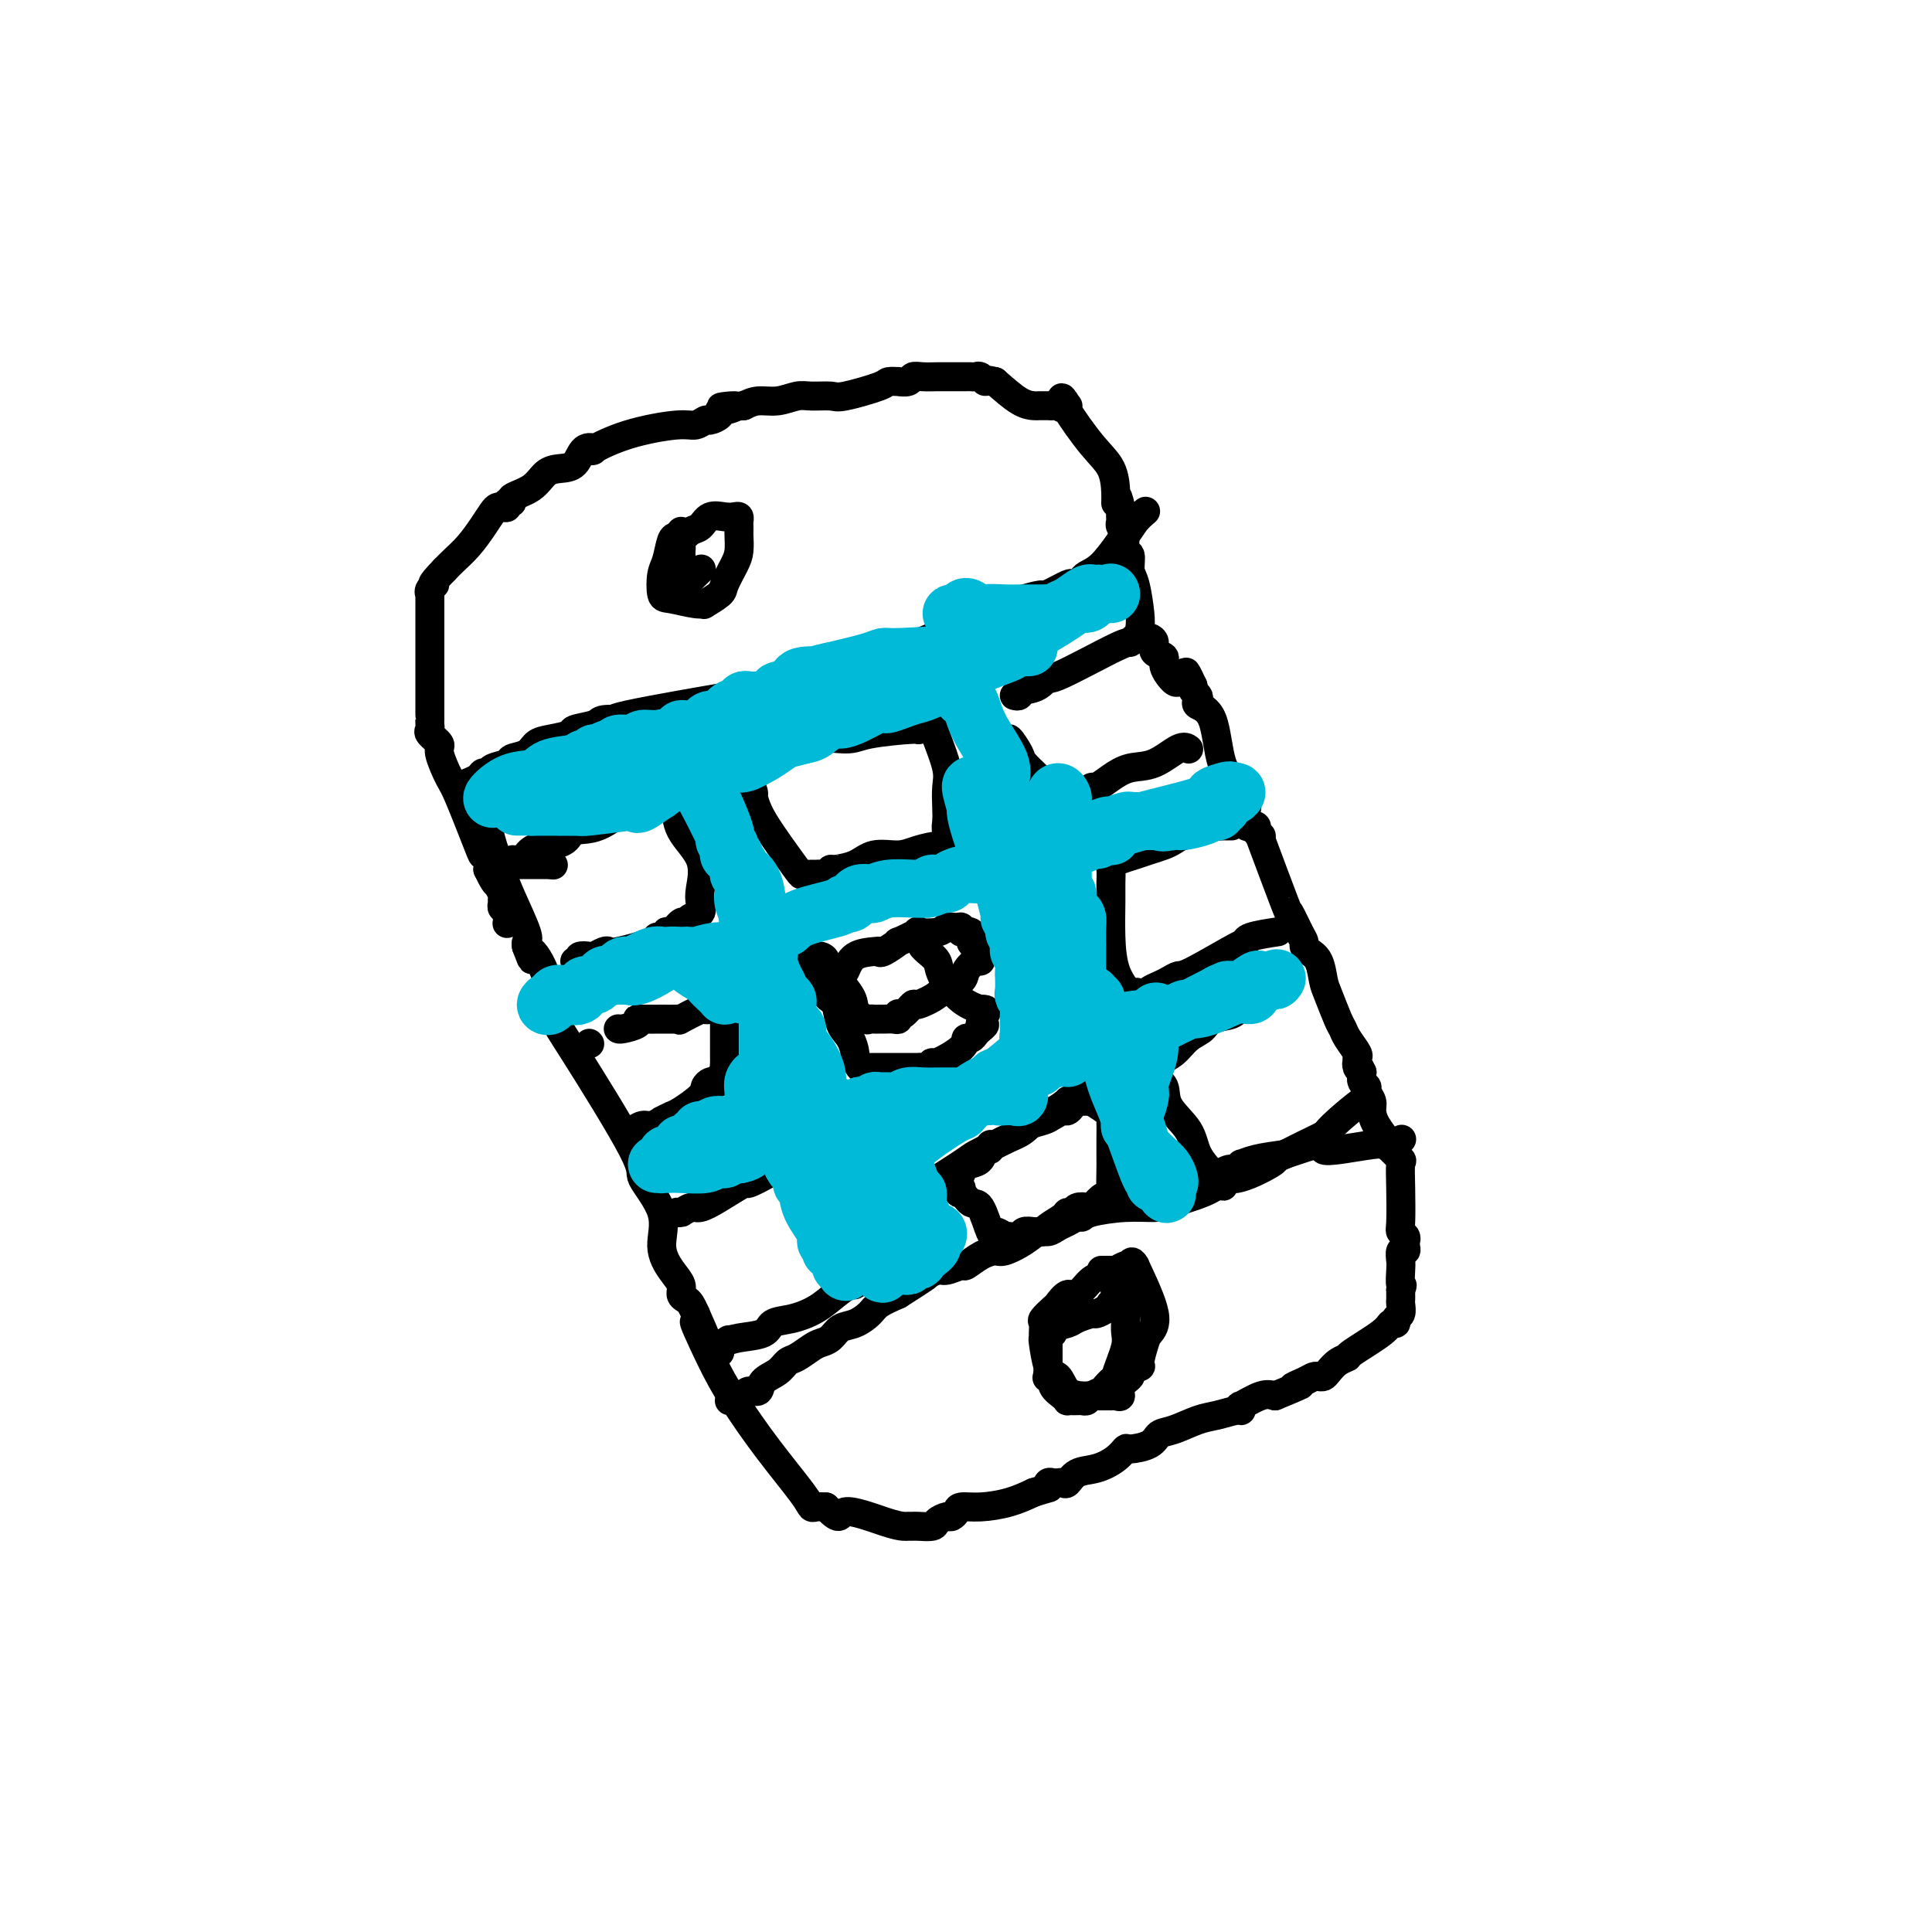 <svg viewBox='0 0 400 400' version='1.1' xmlns='http://www.w3.org/2000/svg' xmlns:xlink='http://www.w3.org/1999/xlink'><g fill='none' stroke='#000000' stroke-width='6' stroke-linecap='round' stroke-linejoin='round'><path d='M97,163c-0.314,1.503 -0.628,3.007 0,4c0.628,0.993 2.197,1.476 3,2c0.803,0.524 0.839,1.089 1,2c0.161,0.911 0.446,2.166 1,4c0.554,1.834 1.378,4.246 2,6c0.622,1.754 1.043,2.852 2,5c0.957,2.148 2.450,5.348 3,7c0.550,1.652 0.157,1.758 0,2c-0.157,0.242 -0.079,0.621 0,1'/><path d='M109,196c1.909,5.125 0.682,1.436 1,1c0.318,-0.436 2.183,2.379 3,5c0.817,2.621 0.588,5.049 1,7c0.412,1.951 1.464,3.427 5,9c3.536,5.573 9.555,15.243 12,20c2.445,4.757 1.314,4.601 2,6c0.686,1.399 3.188,4.353 4,7c0.812,2.647 -0.067,4.985 0,7c0.067,2.015 1.079,3.705 2,5c0.921,1.295 1.752,2.195 2,3c0.248,0.805 -0.088,1.515 0,2c0.088,0.485 0.601,0.746 1,1c0.399,0.254 0.686,0.501 1,1c0.314,0.499 0.657,1.249 1,2'/><path d='M144,272c5.291,11.898 1.018,3.642 0,2c-1.018,-1.642 1.219,3.329 3,7c1.781,3.671 3.106,6.041 5,9c1.894,2.959 4.355,6.505 7,10c2.645,3.495 5.472,6.937 7,9c1.528,2.063 1.758,2.748 2,3c0.242,0.252 0.498,0.072 1,0c0.502,-0.072 1.251,-0.036 2,0'/><path d='M171,312c3.422,3.525 2.475,1.337 4,1c1.525,-0.337 5.520,1.178 8,2c2.480,0.822 3.446,0.953 4,1c0.554,0.047 0.697,0.010 1,0c0.303,-0.010 0.768,0.007 1,0c0.232,-0.007 0.233,-0.040 1,0c0.767,0.040 2.300,0.152 3,0c0.700,-0.152 0.567,-0.566 1,-1c0.433,-0.434 1.433,-0.886 2,-1c0.567,-0.114 0.703,0.111 1,0c0.297,-0.111 0.756,-0.557 1,-1c0.244,-0.443 0.271,-0.882 1,-1c0.729,-0.118 2.158,0.083 4,0c1.842,-0.083 4.098,-0.452 6,-1c1.902,-0.548 3.451,-1.274 5,-2'/><path d='M214,309c3.941,-1.249 3.294,-0.871 3,-1c-0.294,-0.129 -0.234,-0.765 0,-1c0.234,-0.235 0.641,-0.070 1,0c0.359,0.070 0.668,0.045 1,0c0.332,-0.045 0.687,-0.108 1,0c0.313,0.108 0.585,0.389 1,0c0.415,-0.389 0.973,-1.449 2,-2c1.027,-0.551 2.523,-0.594 4,-1c1.477,-0.406 2.933,-1.173 4,-2c1.067,-0.827 1.743,-1.712 2,-2c0.257,-0.288 0.095,0.021 1,0c0.905,-0.021 2.877,-0.372 4,-1c1.123,-0.628 1.397,-1.531 2,-2c0.603,-0.469 1.534,-0.503 3,-1c1.466,-0.497 3.465,-1.458 5,-2c1.535,-0.542 2.604,-0.665 4,-1c1.396,-0.335 3.119,-0.882 4,-1c0.881,-0.118 0.921,0.192 1,0c0.079,-0.192 0.196,-0.887 0,-1c-0.196,-0.113 -0.707,0.354 0,0c0.707,-0.354 2.630,-1.530 4,-2c1.370,-0.470 2.185,-0.235 3,0'/><path d='M264,289c8.549,-3.502 4.921,-2.258 4,-2c-0.921,0.258 0.866,-0.469 2,-1c1.134,-0.531 1.616,-0.867 2,-1c0.384,-0.133 0.671,-0.064 1,0c0.329,0.064 0.699,0.122 1,0c0.301,-0.122 0.532,-0.424 1,-1c0.468,-0.576 1.172,-1.426 2,-2c0.828,-0.574 1.781,-0.871 2,-1c0.219,-0.129 -0.296,-0.090 1,-1c1.296,-0.910 4.404,-2.768 6,-4c1.596,-1.232 1.682,-1.840 2,-2c0.318,-0.160 0.870,0.126 1,0c0.130,-0.126 -0.161,-0.664 0,-1c0.161,-0.336 0.775,-0.471 1,-1c0.225,-0.529 0.060,-1.451 0,-2c-0.060,-0.549 -0.016,-0.725 0,-1c0.016,-0.275 0.005,-0.650 0,-1c-0.005,-0.350 -0.002,-0.675 0,-1'/><path d='M290,267c0.620,-1.460 0.170,-0.611 0,-1c-0.170,-0.389 -0.060,-2.016 0,-3c0.060,-0.984 0.068,-1.324 0,-2c-0.068,-0.676 -0.213,-1.687 0,-2c0.213,-0.313 0.785,0.070 1,0c0.215,-0.070 0.072,-0.595 0,-1c-0.072,-0.405 -0.072,-0.690 0,-1c0.072,-0.310 0.215,-0.644 0,-1c-0.215,-0.356 -0.787,-0.734 -1,-1c-0.213,-0.266 -0.065,-0.419 0,-2c0.065,-1.581 0.047,-4.591 0,-7c-0.047,-2.409 -0.122,-4.218 0,-5c0.122,-0.782 0.441,-0.537 0,-1c-0.441,-0.463 -1.641,-1.635 -2,-2c-0.359,-0.365 0.124,0.078 0,0c-0.124,-0.078 -0.855,-0.678 -1,-1c-0.145,-0.322 0.297,-0.366 0,-1c-0.297,-0.634 -1.332,-1.858 -2,-3c-0.668,-1.142 -0.967,-2.203 -1,-3c-0.033,-0.797 0.201,-1.330 0,-2c-0.201,-0.670 -0.837,-1.479 -1,-2c-0.163,-0.521 0.149,-0.756 0,-1c-0.149,-0.244 -0.757,-0.498 -1,-1c-0.243,-0.502 -0.122,-1.251 0,-2'/><path d='M282,222c-1.466,-3.120 -1.132,-1.420 -1,-1c0.132,0.420 0.060,-0.440 0,-1c-0.060,-0.560 -0.109,-0.818 0,-1c0.109,-0.182 0.376,-0.286 0,-1c-0.376,-0.714 -1.396,-2.038 -2,-3c-0.604,-0.962 -0.791,-1.563 -1,-2c-0.209,-0.437 -0.441,-0.708 -1,-2c-0.559,-1.292 -1.446,-3.603 -2,-5c-0.554,-1.397 -0.775,-1.880 -1,-3c-0.225,-1.120 -0.454,-2.878 -1,-4c-0.546,-1.122 -1.408,-1.609 -2,-2c-0.592,-0.391 -0.914,-0.685 -1,-1c-0.086,-0.315 0.065,-0.651 0,-1c-0.065,-0.349 -0.347,-0.712 -1,-2c-0.653,-1.288 -1.676,-3.501 -2,-4c-0.324,-0.499 0.050,0.714 -1,-2c-1.050,-2.714 -3.525,-9.357 -6,-16'/><path d='M261,173c0.129,0.077 0.259,0.154 0,0c-0.259,-0.154 -0.905,-0.539 -1,-1c-0.095,-0.461 0.363,-0.996 0,-1c-0.363,-0.004 -1.547,0.524 -2,0c-0.453,-0.524 -0.174,-2.102 0,-3c0.174,-0.898 0.242,-1.118 0,-1c-0.242,0.118 -0.793,0.575 -1,0c-0.207,-0.575 -0.070,-2.181 0,-3c0.070,-0.819 0.074,-0.849 0,-1c-0.074,-0.151 -0.227,-0.422 -1,-1c-0.773,-0.578 -2.168,-1.464 -3,-4c-0.832,-2.536 -1.102,-6.721 -2,-9c-0.898,-2.279 -2.423,-2.652 -3,-3c-0.577,-0.348 -0.206,-0.671 0,-1c0.206,-0.329 0.248,-0.666 0,-1c-0.248,-0.334 -0.785,-0.667 -1,-1c-0.215,-0.333 -0.107,-0.667 0,-1'/><path d='M247,142c-2.356,-5.044 -1.244,-2.156 -1,-1c0.244,1.156 -0.378,0.578 -1,0'/><path d='M245,141c-0.510,-0.195 -0.785,-0.184 -1,0c-0.215,0.184 -0.368,0.540 -1,0c-0.632,-0.540 -1.742,-1.977 -2,-3c-0.258,-1.023 0.334,-1.634 0,-2c-0.334,-0.366 -1.596,-0.489 -2,-1c-0.404,-0.511 0.049,-1.411 0,-2c-0.049,-0.589 -0.601,-0.868 -1,-1c-0.399,-0.132 -0.646,-0.119 -1,0c-0.354,0.119 -0.817,0.343 -1,0c-0.183,-0.343 -0.087,-1.252 0,-2c0.087,-0.748 0.163,-1.336 0,-3c-0.163,-1.664 -0.566,-4.404 -1,-6c-0.434,-1.596 -0.900,-2.049 -1,-3c-0.100,-0.951 0.166,-2.401 0,-3c-0.166,-0.599 -0.762,-0.346 -1,-1c-0.238,-0.654 -0.116,-2.216 0,-3c0.116,-0.784 0.227,-0.790 0,-1c-0.227,-0.210 -0.793,-0.623 -1,-1c-0.207,-0.377 -0.056,-0.717 0,-1c0.056,-0.283 0.016,-0.509 0,-1c-0.016,-0.491 -0.008,-1.245 0,-2'/><path d='M232,105c-0.850,-4.040 -0.975,-1.640 -1,-1c-0.025,0.640 0.050,-0.480 0,-2c-0.050,-1.520 -0.223,-3.440 -1,-5c-0.777,-1.560 -2.157,-2.758 -4,-5c-1.843,-2.242 -4.150,-5.527 -5,-7c-0.850,-1.473 -0.243,-1.135 0,-1c0.243,0.135 0.121,0.068 0,0'/><path d='M221,84c-1.879,-3.249 -1.077,-0.870 -1,0c0.077,0.870 -0.571,0.233 -1,0c-0.429,-0.233 -0.640,-0.063 -1,0c-0.360,0.063 -0.869,0.017 -1,0c-0.131,-0.017 0.115,-0.005 0,0c-0.115,0.005 -0.592,0.004 -1,0c-0.408,-0.004 -0.749,-0.011 -1,0c-0.251,0.011 -0.414,0.042 -1,0c-0.586,-0.042 -1.596,-0.155 -3,-1c-1.404,-0.845 -3.202,-2.423 -5,-4'/><path d='M206,79c-2.726,-0.713 -2.039,0.005 -2,0c0.039,-0.005 -0.568,-0.733 -1,-1c-0.432,-0.267 -0.689,-0.071 -1,0c-0.311,0.071 -0.675,0.019 -1,0c-0.325,-0.019 -0.612,-0.005 -1,0c-0.388,0.005 -0.877,0.001 -1,0c-0.123,-0.001 0.121,-0.000 0,0c-0.121,0.000 -0.608,0.000 -1,0c-0.392,-0.000 -0.689,0.000 -1,0c-0.311,-0.000 -0.637,-0.001 -1,0c-0.363,0.001 -0.764,0.004 -1,0c-0.236,-0.004 -0.306,-0.015 -1,0c-0.694,0.015 -2.012,0.057 -3,0c-0.988,-0.057 -1.645,-0.212 -2,0c-0.355,0.212 -0.408,0.791 -1,1c-0.592,0.209 -1.724,0.050 -2,0c-0.276,-0.050 0.304,0.011 0,0c-0.304,-0.011 -1.492,-0.094 -2,0c-0.508,0.094 -0.337,0.364 -2,1c-1.663,0.636 -5.161,1.639 -7,2c-1.839,0.361 -2.018,0.082 -3,0c-0.982,-0.082 -2.766,0.033 -4,0c-1.234,-0.033 -1.918,-0.215 -3,0c-1.082,0.215 -2.560,0.827 -4,1c-1.440,0.173 -2.840,-0.093 -4,0c-1.160,0.093 -2.080,0.547 -3,1'/><path d='M154,84c-8.394,0.710 -3.381,-0.016 -2,0c1.381,0.016 -0.872,0.774 -2,1c-1.128,0.226 -1.131,-0.079 -1,0c0.131,0.079 0.396,0.542 0,1c-0.396,0.458 -1.453,0.912 -2,1c-0.547,0.088 -0.582,-0.190 -1,0c-0.418,0.190 -1.217,0.846 -2,1c-0.783,0.154 -1.551,-0.196 -4,0c-2.449,0.196 -6.581,0.939 -10,2c-3.419,1.061 -6.126,2.442 -7,3c-0.874,0.558 0.086,0.294 0,0c-0.086,-0.294 -1.217,-0.619 -2,0c-0.783,0.619 -1.216,2.183 -2,3c-0.784,0.817 -1.918,0.888 -3,1c-1.082,0.112 -2.112,0.264 -3,1c-0.888,0.736 -1.635,2.057 -3,3c-1.365,0.943 -3.350,1.507 -4,2c-0.650,0.493 0.033,0.916 0,1c-0.033,0.084 -0.782,-0.172 -1,0c-0.218,0.172 0.094,0.772 0,1c-0.094,0.228 -0.594,0.084 -1,0c-0.406,-0.084 -0.717,-0.108 -1,0c-0.283,0.108 -0.537,0.347 -1,1c-0.463,0.653 -1.134,1.722 -2,3c-0.866,1.278 -1.925,2.767 -3,4c-1.075,1.233 -2.164,2.209 -3,3c-0.836,0.791 -1.418,1.395 -2,2'/><path d='M92,118c-3.641,3.730 -2.244,3.055 -2,3c0.244,-0.055 -0.667,0.508 -1,1c-0.333,0.492 -0.089,0.911 0,1c0.089,0.089 0.024,-0.152 0,0c-0.024,0.152 -0.006,0.697 0,1c0.006,0.303 0.002,0.365 0,1c-0.002,0.635 -0.000,1.842 0,2c0.000,0.158 0.000,-0.735 0,0c-0.000,0.735 -0.000,3.097 0,4c0.000,0.903 0.000,0.348 0,1c-0.000,0.652 -0.000,2.512 0,4c0.000,1.488 0.000,2.605 0,3c-0.000,0.395 -0.000,0.068 0,1c0.000,0.932 0.000,3.125 0,4c-0.000,0.875 -0.000,0.434 0,1c0.000,0.566 0.001,2.141 0,3c-0.001,0.859 -0.002,1.003 0,1c0.002,-0.003 0.009,-0.152 0,0c-0.009,0.152 -0.032,0.604 0,1c0.032,0.396 0.120,0.736 0,1c-0.120,0.264 -0.449,0.451 0,1c0.449,0.549 1.676,1.461 2,2c0.324,0.539 -0.254,0.704 0,2c0.254,1.296 1.340,3.723 2,5c0.660,1.277 0.895,1.406 2,4c1.105,2.594 3.080,7.654 4,10c0.920,2.346 0.786,1.978 1,2c0.214,0.022 0.775,0.435 1,1c0.225,0.565 0.112,1.283 0,2'/><path d='M101,180c2.326,4.908 2.140,2.677 2,2c-0.140,-0.677 -0.235,0.200 0,1c0.235,0.800 0.799,1.523 1,2c0.201,0.477 0.040,0.710 0,1c-0.040,0.290 0.042,0.639 0,1c-0.042,0.361 -0.207,0.736 0,1c0.207,0.264 0.787,0.417 1,1c0.213,0.583 0.061,1.595 0,2c-0.061,0.405 -0.030,0.202 0,0'/><path d='M151,290c0.341,-0.033 0.682,-0.066 1,0c0.318,0.066 0.614,0.229 1,0c0.386,-0.229 0.861,-0.852 1,-1c0.139,-0.148 -0.058,0.179 0,0c0.058,-0.179 0.372,-0.864 1,-1c0.628,-0.136 1.571,0.277 2,0c0.429,-0.277 0.345,-1.244 1,-2c0.655,-0.756 2.048,-1.302 3,-2c0.952,-0.698 1.463,-1.548 2,-2c0.537,-0.452 1.102,-0.506 2,-1c0.898,-0.494 2.130,-1.427 3,-2c0.870,-0.573 1.378,-0.786 2,-1c0.622,-0.214 1.358,-0.427 2,-1c0.642,-0.573 1.188,-1.504 2,-2c0.812,-0.496 1.888,-0.556 3,-1c1.112,-0.444 2.261,-1.274 3,-2c0.739,-0.726 1.068,-1.350 2,-2c0.932,-0.650 2.466,-1.325 4,-2'/><path d='M186,268c6.672,-4.244 5.852,-3.853 6,-4c0.148,-0.147 1.264,-0.830 2,-1c0.736,-0.170 1.093,0.175 2,0c0.907,-0.175 2.363,-0.868 3,-1c0.637,-0.132 0.456,0.299 1,0c0.544,-0.299 1.812,-1.328 3,-2c1.188,-0.672 2.296,-0.988 3,-1c0.704,-0.012 1.004,0.281 2,0c0.996,-0.281 2.689,-1.136 4,-2c1.311,-0.864 2.239,-1.738 3,-2c0.761,-0.262 1.356,0.088 2,0c0.644,-0.088 1.337,-0.615 2,-1c0.663,-0.385 1.295,-0.629 2,-1c0.705,-0.371 1.484,-0.870 2,-1c0.516,-0.130 0.769,0.107 1,0c0.231,-0.107 0.441,-0.559 2,-1c1.559,-0.441 4.469,-0.871 7,-1c2.531,-0.129 4.685,0.042 6,0c1.315,-0.042 1.791,-0.297 4,-1c2.209,-0.703 6.151,-1.853 8,-3c1.849,-1.147 1.604,-2.293 2,-3c0.396,-0.707 1.433,-0.977 2,-1c0.567,-0.023 0.663,0.201 1,0c0.337,-0.201 0.915,-0.827 1,-1c0.085,-0.173 -0.323,0.107 0,0c0.323,-0.107 1.378,-0.602 3,-1c1.622,-0.398 3.811,-0.699 6,-1'/><path d='M266,239c13.638,-4.648 7.732,-1.768 8,-1c0.268,0.768 6.711,-0.578 10,-1c3.289,-0.422 3.424,0.079 4,0c0.576,-0.079 1.593,-0.737 2,-1c0.407,-0.263 0.203,-0.132 0,0'/><path d='M232,270c-0.860,0.022 -1.720,0.044 -2,0c-0.280,-0.044 0.020,-0.152 0,0c-0.020,0.152 -0.360,0.566 -1,1c-0.640,0.434 -1.581,0.890 -2,1c-0.419,0.110 -0.318,-0.124 -1,0c-0.682,0.124 -2.148,0.607 -3,1c-0.852,0.393 -1.090,0.697 -2,1c-0.910,0.303 -2.493,0.604 -3,1c-0.507,0.396 0.060,0.887 0,1c-0.060,0.113 -0.748,-0.150 -1,0c-0.252,0.150 -0.067,0.715 0,1c0.067,0.285 0.018,0.290 0,0c-0.018,-0.290 -0.005,-0.873 0,0c0.005,0.873 0.001,3.204 0,4c-0.001,0.796 -0.000,0.059 0,0c0.000,-0.059 0.000,0.561 0,1c-0.000,0.439 -0.000,0.697 0,1c0.000,0.303 0.000,0.652 0,1'/><path d='M217,284c-0.256,1.663 -0.395,1.321 0,1c0.395,-0.321 1.325,-0.622 2,0c0.675,0.622 1.094,2.167 2,3c0.906,0.833 2.298,0.955 3,1c0.702,0.045 0.713,0.012 1,0c0.287,-0.012 0.850,-0.003 1,0c0.150,0.003 -0.114,0.001 0,0c0.114,-0.001 0.604,-0.000 1,0c0.396,0.000 0.697,-0.000 1,0c0.303,0.000 0.607,0.002 1,0c0.393,-0.002 0.874,-0.006 1,0c0.126,0.006 -0.102,0.023 0,0c0.102,-0.023 0.533,-0.086 1,0c0.467,0.086 0.970,0.321 1,0c0.030,-0.321 -0.413,-1.196 0,-2c0.413,-0.804 1.683,-1.535 2,-2c0.317,-0.465 -0.320,-0.662 0,-1c0.320,-0.338 1.595,-0.816 2,-1c0.405,-0.184 -0.060,-0.074 0,-1c0.060,-0.926 0.645,-2.887 1,-4c0.355,-1.113 0.480,-1.376 1,-2c0.520,-0.624 1.434,-1.607 1,-4c-0.434,-2.393 -2.217,-6.197 -4,-10'/><path d='M235,262c-0.840,-1.515 -0.939,-0.303 -1,0c-0.061,0.303 -0.085,-0.303 -1,0c-0.915,0.303 -2.722,1.514 -4,2c-1.278,0.486 -2.029,0.248 -3,1c-0.971,0.752 -2.163,2.496 -3,3c-0.837,0.504 -1.321,-0.231 -2,0c-0.679,0.231 -1.555,1.427 -2,2c-0.445,0.573 -0.459,0.522 -1,1c-0.541,0.478 -1.610,1.486 -2,2c-0.390,0.514 -0.102,0.533 0,1c0.102,0.467 0.017,1.381 0,2c-0.017,0.619 0.032,0.942 0,1c-0.032,0.058 -0.146,-0.150 0,1c0.146,1.150 0.551,3.657 1,5c0.449,1.343 0.943,1.523 1,2c0.057,0.477 -0.321,1.252 0,2c0.321,0.748 1.343,1.468 2,2c0.657,0.532 0.949,0.874 1,1c0.051,0.126 -0.141,0.034 0,0c0.141,-0.034 0.614,-0.012 1,0c0.386,0.012 0.685,0.014 1,0c0.315,-0.014 0.648,-0.045 1,0c0.352,0.045 0.725,0.166 1,0c0.275,-0.166 0.452,-0.619 1,-1c0.548,-0.381 1.466,-0.690 2,-1c0.534,-0.310 0.682,-0.622 1,-1c0.318,-0.378 0.805,-0.822 1,-1c0.195,-0.178 0.097,-0.089 0,0'/><path d='M230,286c1.650,-0.371 0.774,0.202 1,-1c0.226,-1.202 1.554,-4.178 2,-6c0.446,-1.822 0.011,-2.488 0,-4c-0.011,-1.512 0.401,-3.869 0,-5c-0.401,-1.131 -1.614,-1.035 -2,-2c-0.386,-0.965 0.054,-2.991 0,-4c-0.054,-1.009 -0.602,-1.003 -1,-1c-0.398,0.003 -0.646,0.001 -1,0c-0.354,-0.001 -0.816,-0.000 -1,0c-0.184,0.000 -0.092,0.000 0,0'/><path d='M97,162c-0.204,0.081 -0.408,0.162 0,0c0.408,-0.162 1.427,-0.568 2,-1c0.573,-0.432 0.701,-0.889 1,-1c0.299,-0.111 0.769,0.126 1,0c0.231,-0.126 0.221,-0.615 1,-1c0.779,-0.385 2.345,-0.666 3,-1c0.655,-0.334 0.397,-0.719 1,-1c0.603,-0.281 2.067,-0.456 3,-1c0.933,-0.544 1.336,-1.455 2,-2c0.664,-0.545 1.589,-0.724 3,-1c1.411,-0.276 3.307,-0.648 4,-1c0.693,-0.352 0.183,-0.683 1,-1c0.817,-0.317 2.962,-0.621 4,-1c1.038,-0.379 0.968,-0.833 2,-1c1.032,-0.167 3.167,-0.049 3,0c-0.167,0.049 -2.635,0.027 2,-1c4.635,-1.027 16.373,-3.061 22,-4c5.627,-0.939 5.143,-0.785 5,-1c-0.143,-0.215 0.055,-0.799 4,-2c3.945,-1.201 11.637,-3.018 16,-4c4.363,-0.982 5.396,-1.129 8,-2c2.604,-0.871 6.778,-2.465 10,-4c3.222,-1.535 5.492,-3.010 8,-4c2.508,-0.990 5.254,-1.495 8,-2'/><path d='M211,125c8.527,-3.009 2.845,-1.532 1,-1c-1.845,0.532 0.146,0.118 1,0c0.854,-0.118 0.572,0.060 1,0c0.428,-0.060 1.568,-0.359 3,-1c1.432,-0.641 3.156,-1.625 4,-2c0.844,-0.375 0.809,-0.143 1,0c0.191,0.143 0.609,0.196 1,0c0.391,-0.196 0.754,-0.640 1,-1c0.246,-0.360 0.374,-0.635 1,-1c0.626,-0.365 1.750,-0.818 3,-2c1.250,-1.182 2.625,-3.091 4,-5'/><path d='M232,112c1.798,-2.024 2.292,-3.083 3,-4c0.708,-0.917 1.631,-1.690 2,-2c0.369,-0.310 0.185,-0.155 0,0'/><path d='M141,110c-0.332,0.415 -0.664,0.829 -1,1c-0.336,0.171 -0.675,0.097 -1,1c-0.325,0.903 -0.634,2.782 -1,4c-0.366,1.218 -0.787,1.776 -1,3c-0.213,1.224 -0.218,3.114 0,4c0.218,0.886 0.658,0.767 2,1c1.342,0.233 3.587,0.819 5,1c1.413,0.181 1.993,-0.041 2,0c0.007,0.041 -0.558,0.346 0,0c0.558,-0.346 2.241,-1.343 3,-2c0.759,-0.657 0.596,-0.974 1,-2c0.404,-1.026 1.376,-2.761 2,-4c0.624,-1.239 0.899,-1.981 1,-3c0.101,-1.019 0.028,-2.315 0,-3c-0.028,-0.685 -0.010,-0.758 0,-1c0.010,-0.242 0.012,-0.653 0,-1c-0.012,-0.347 -0.037,-0.631 0,-1c0.037,-0.369 0.137,-0.824 0,-1c-0.137,-0.176 -0.512,-0.073 -1,0c-0.488,0.073 -1.091,0.117 -2,0c-0.909,-0.117 -2.124,-0.396 -3,0c-0.876,0.396 -1.412,1.468 -2,2c-0.588,0.532 -1.229,0.523 -2,1c-0.771,0.477 -1.671,1.441 -2,2c-0.329,0.559 -0.088,0.713 0,1c0.088,0.287 0.024,0.707 0,1c-0.024,0.293 -0.006,0.460 0,1c0.006,0.540 0.002,1.453 0,2c-0.002,0.547 -0.000,0.728 0,1c0.000,0.272 0.000,0.636 0,1'/><path d='M141,119c-0.004,1.248 -0.013,0.869 0,1c0.013,0.131 0.050,0.774 0,1c-0.050,0.226 -0.185,0.036 0,0c0.185,-0.036 0.690,0.081 1,0c0.310,-0.081 0.423,-0.362 1,-1c0.577,-0.638 1.617,-1.633 2,-2c0.383,-0.367 0.109,-0.105 0,0c-0.109,0.105 -0.055,0.052 0,0'/><path d='M119,199c0.479,0.111 0.958,0.222 1,0c0.042,-0.222 -0.353,-0.778 0,-1c0.353,-0.222 1.454,-0.110 2,0c0.546,0.110 0.536,0.219 1,0c0.464,-0.219 1.402,-0.767 2,-1c0.598,-0.233 0.857,-0.153 1,0c0.143,0.153 0.172,0.377 2,0c1.828,-0.377 5.456,-1.355 7,-2c1.544,-0.645 1.004,-0.955 1,-1c-0.004,-0.045 0.527,0.176 1,0c0.473,-0.176 0.886,-0.750 1,-1c0.114,-0.250 -0.073,-0.175 0,0c0.073,0.175 0.405,0.451 1,0c0.595,-0.451 1.452,-1.629 2,-2c0.548,-0.371 0.787,0.066 1,0c0.213,-0.066 0.401,-0.634 1,-1c0.599,-0.366 1.611,-0.529 2,-1c0.389,-0.471 0.157,-1.251 0,-2c-0.157,-0.749 -0.238,-1.469 0,-3c0.238,-1.531 0.795,-3.874 0,-6c-0.795,-2.126 -2.941,-4.036 -4,-6c-1.059,-1.964 -1.029,-3.982 -1,-6'/><path d='M140,166c-1.158,-4.011 -1.554,-2.540 -2,-2c-0.446,0.540 -0.941,0.147 -1,0c-0.059,-0.147 0.317,-0.050 0,0c-0.317,0.050 -1.327,0.052 -2,0c-0.673,-0.052 -1.007,-0.157 -1,0c0.007,0.157 0.356,0.576 0,1c-0.356,0.424 -1.417,0.852 -2,1c-0.583,0.148 -0.689,0.015 -2,1c-1.311,0.985 -3.827,3.086 -6,4c-2.173,0.914 -4.004,0.639 -5,1c-0.996,0.361 -1.158,1.358 -2,2c-0.842,0.642 -2.363,0.927 -3,1c-0.637,0.073 -0.391,-0.068 -1,0c-0.609,0.068 -2.073,0.344 -3,1c-0.927,0.656 -1.318,1.692 -2,2c-0.682,0.308 -1.655,-0.114 -2,0c-0.345,0.114 -0.063,0.763 0,1c0.063,0.237 -0.094,0.064 0,0c0.094,-0.064 0.437,-0.017 1,0c0.563,0.017 1.344,0.005 2,0c0.656,-0.005 1.187,-0.001 2,0c0.813,0.001 1.906,0.001 3,0'/><path d='M114,179c1.000,0.167 0.500,0.083 0,0'/><path d='M154,162c-0.082,0.057 -0.163,0.114 0,0c0.163,-0.114 0.572,-0.401 1,0c0.428,0.401 0.875,1.488 1,2c0.125,0.512 -0.072,0.449 0,1c0.072,0.551 0.414,1.717 1,3c0.586,1.283 1.415,2.684 3,5c1.585,2.316 3.927,5.549 5,7c1.073,1.451 0.879,1.121 1,1c0.121,-0.121 0.557,-0.033 1,0c0.443,0.033 0.892,0.009 1,0c0.108,-0.009 -0.126,-0.005 0,0c0.126,0.005 0.611,0.012 1,0c0.389,-0.012 0.682,-0.042 1,0c0.318,0.042 0.662,0.155 1,0c0.338,-0.155 0.669,-0.577 1,-1'/><path d='M172,180c1.113,0.027 0.396,0.096 1,0c0.604,-0.096 2.528,-0.355 4,-1c1.472,-0.645 2.493,-1.674 4,-2c1.507,-0.326 3.501,0.052 5,0c1.499,-0.052 2.503,-0.535 4,-1c1.497,-0.465 3.488,-0.912 5,-1c1.512,-0.088 2.545,0.184 3,0c0.455,-0.184 0.332,-0.825 0,-1c-0.332,-0.175 -0.873,0.117 -1,0c-0.127,-0.117 0.162,-0.643 0,-1c-0.162,-0.357 -0.774,-0.547 -1,-1c-0.226,-0.453 -0.067,-1.171 0,-2c0.067,-0.829 0.043,-1.769 0,-3c-0.043,-1.231 -0.104,-2.753 0,-4c0.104,-1.247 0.374,-2.220 0,-4c-0.374,-1.780 -1.393,-4.366 -2,-6c-0.607,-1.634 -0.804,-2.317 -1,-3'/><path d='M193,150c-0.961,-3.850 -0.863,-0.977 -1,0c-0.137,0.977 -0.510,0.056 -1,0c-0.490,-0.056 -1.096,0.752 -1,1c0.096,0.248 0.894,-0.065 -1,0c-1.894,0.065 -6.479,0.509 -9,1c-2.521,0.491 -2.979,1.029 -5,1c-2.021,-0.029 -5.606,-0.624 -8,0c-2.394,0.624 -3.597,2.467 -5,3c-1.403,0.533 -3.006,-0.246 -4,0c-0.994,0.246 -1.380,1.516 -2,2c-0.620,0.484 -1.473,0.182 -2,0c-0.527,-0.182 -0.729,-0.245 -1,0c-0.271,0.245 -0.611,0.797 -1,1c-0.389,0.203 -0.825,0.058 -1,0c-0.175,-0.058 -0.087,-0.029 0,0'/><path d='M203,147c-0.145,0.275 -0.289,0.551 0,1c0.289,0.449 1.013,1.073 1,1c-0.013,-0.073 -0.763,-0.842 0,0c0.763,0.842 3.038,3.294 4,4c0.962,0.706 0.611,-0.333 1,0c0.389,0.333 1.519,2.038 2,3c0.481,0.962 0.314,1.179 1,2c0.686,0.821 2.225,2.244 3,3c0.775,0.756 0.785,0.843 1,1c0.215,0.157 0.636,0.382 1,1c0.364,0.618 0.671,1.629 1,2c0.329,0.371 0.678,0.100 1,0c0.322,-0.100 0.615,-0.031 1,0c0.385,0.031 0.863,0.023 1,0c0.137,-0.023 -0.065,-0.063 0,0c0.065,0.063 0.397,0.229 1,0c0.603,-0.229 1.476,-0.851 2,-1c0.524,-0.149 0.698,0.177 1,0c0.302,-0.177 0.733,-0.857 1,-1c0.267,-0.143 0.372,0.252 1,0c0.628,-0.252 1.780,-1.150 3,-2c1.220,-0.850 2.509,-1.653 4,-2c1.491,-0.347 3.183,-0.237 5,-1c1.817,-0.763 3.758,-2.398 5,-3c1.242,-0.602 1.783,-0.172 2,0c0.217,0.172 0.108,0.086 0,0'/><path d='M210,144c0.382,0.103 0.764,0.205 1,0c0.236,-0.205 0.326,-0.718 1,-1c0.674,-0.282 1.931,-0.334 3,-1c1.069,-0.666 1.949,-1.948 2,-2c0.051,-0.052 -0.729,1.124 2,0c2.729,-1.124 8.966,-4.550 12,-6c3.034,-1.450 2.865,-0.925 3,-1c0.135,-0.075 0.575,-0.751 1,-1c0.425,-0.249 0.836,-0.071 1,0c0.164,0.071 0.082,0.036 0,0'/><path d='M129,234c0.358,-0.033 0.717,-0.065 1,0c0.283,0.065 0.491,0.229 1,0c0.509,-0.229 1.320,-0.849 2,-1c0.680,-0.151 1.230,0.169 2,0c0.770,-0.169 1.762,-0.825 2,-1c0.238,-0.175 -0.277,0.132 0,0c0.277,-0.132 1.345,-0.705 2,-1c0.655,-0.295 0.896,-0.314 2,-1c1.104,-0.686 3.070,-2.039 4,-3c0.930,-0.961 0.822,-1.528 1,-2c0.178,-0.472 0.640,-0.847 1,-1c0.360,-0.153 0.618,-0.082 1,0c0.382,0.082 0.887,0.177 1,0c0.113,-0.177 -0.166,-0.625 0,-1c0.166,-0.375 0.776,-0.675 1,-1c0.224,-0.325 0.060,-0.674 0,-1c-0.060,-0.326 -0.016,-0.629 0,-1c0.016,-0.371 0.004,-0.811 0,-1c-0.004,-0.189 -0.001,-0.128 0,0c0.001,0.128 0.000,0.322 0,-1c-0.000,-1.322 -0.000,-4.161 0,-7'/><path d='M150,211c-0.013,-1.868 -0.045,-1.036 0,-1c0.045,0.036 0.166,-0.722 0,-1c-0.166,-0.278 -0.618,-0.077 -1,0c-0.382,0.077 -0.692,0.028 -1,0c-0.308,-0.028 -0.614,-0.036 -1,0c-0.386,0.036 -0.851,0.115 -1,0c-0.149,-0.115 0.019,-0.423 -1,0c-1.019,0.423 -3.225,1.578 -4,2c-0.775,0.422 -0.117,0.112 0,0c0.117,-0.112 -0.306,-0.027 -1,0c-0.694,0.027 -1.660,-0.003 -3,0c-1.340,0.003 -3.052,0.039 -4,0c-0.948,-0.039 -1.130,-0.154 -1,0c0.130,0.154 0.571,0.577 0,1c-0.571,0.423 -2.154,0.845 -3,1c-0.846,0.155 -0.956,0.044 -1,0c-0.044,-0.044 -0.022,-0.022 0,0'/><path d='M122,216c0.000,0.000 0.100,0.100 0.1,0.1'/><path d='M168,198c-0.196,0.024 -0.392,0.047 0,0c0.392,-0.047 1.371,-0.165 2,0c0.629,0.165 0.907,0.612 1,1c0.093,0.388 -0.000,0.717 1,2c1.000,1.283 3.094,3.521 4,5c0.906,1.479 0.624,2.200 1,3c0.376,0.800 1.409,1.678 2,2c0.591,0.322 0.739,0.086 1,0c0.261,-0.086 0.634,-0.022 1,0c0.366,0.022 0.725,0.002 1,0c0.275,-0.002 0.465,0.013 1,0c0.535,-0.013 1.413,-0.054 2,0c0.587,0.054 0.883,0.203 1,0c0.117,-0.203 0.056,-0.757 0,-1c-0.056,-0.243 -0.106,-0.176 0,0c0.106,0.176 0.369,0.461 1,0c0.631,-0.461 1.630,-1.667 2,-2c0.370,-0.333 0.112,0.207 1,0c0.888,-0.207 2.924,-1.159 4,-2c1.076,-0.841 1.192,-1.569 2,-2c0.808,-0.431 2.308,-0.563 3,-1c0.692,-0.437 0.577,-1.179 1,-2c0.423,-0.821 1.383,-1.721 2,-2c0.617,-0.279 0.891,0.063 1,0c0.109,-0.063 0.055,-0.532 0,-1'/><path d='M203,198c2.767,-1.947 0.685,-0.313 0,0c-0.685,0.313 0.029,-0.694 0,-1c-0.029,-0.306 -0.800,0.091 -1,0c-0.200,-0.091 0.171,-0.669 0,-1c-0.171,-0.331 -0.885,-0.414 -1,-1c-0.115,-0.586 0.369,-1.675 0,-2c-0.369,-0.325 -1.591,0.113 -2,0c-0.409,-0.113 -0.007,-0.776 0,-1c0.007,-0.224 -0.382,-0.010 -1,0c-0.618,0.010 -1.463,-0.185 -2,0c-0.537,0.185 -0.764,0.752 -2,1c-1.236,0.248 -3.480,0.179 -4,0c-0.520,-0.179 0.684,-0.468 0,0c-0.684,0.468 -3.255,1.694 -4,2c-0.745,0.306 0.337,-0.309 0,0c-0.337,0.309 -2.093,1.543 -3,2c-0.907,0.457 -0.964,0.136 -1,0c-0.036,-0.136 -0.051,-0.089 -1,0c-0.949,0.089 -2.832,0.220 -4,1c-1.168,0.780 -1.622,2.210 -2,3c-0.378,0.790 -0.679,0.940 -1,1c-0.321,0.060 -0.660,0.030 -1,0'/><path d='M173,202c-3.786,1.548 -1.750,0.417 -1,0c0.750,-0.417 0.214,-0.119 0,0c-0.214,0.119 -0.107,0.060 0,0'/><path d='M255,171c-0.715,-0.006 -1.431,-0.013 -2,0c-0.569,0.013 -0.992,0.045 -2,0c-1.008,-0.045 -2.601,-0.167 -3,0c-0.399,0.167 0.396,0.622 0,1c-0.396,0.378 -1.982,0.679 -3,1c-1.018,0.321 -1.469,0.663 -2,1c-0.531,0.337 -1.141,0.668 -2,1c-0.859,0.332 -1.967,0.665 -3,1c-1.033,0.335 -1.990,0.673 -3,1c-1.010,0.327 -2.074,0.643 -3,1c-0.926,0.357 -1.712,0.753 -2,1c-0.288,0.247 -0.076,0.344 0,1c0.076,0.656 0.015,1.872 0,3c-0.015,1.128 0.017,2.168 0,4c-0.017,1.832 -0.081,4.455 0,7c0.081,2.545 0.309,5.013 1,7c0.691,1.987 1.846,3.494 3,5'/><path d='M234,206c0.798,4.026 0.794,1.090 1,0c0.206,-1.090 0.621,-0.333 1,0c0.379,0.333 0.721,0.243 1,0c0.279,-0.243 0.494,-0.638 1,-1c0.506,-0.362 1.302,-0.689 2,-1c0.698,-0.311 1.298,-0.604 2,-1c0.702,-0.396 1.508,-0.893 2,-1c0.492,-0.107 0.672,0.178 3,-1c2.328,-1.178 6.803,-3.818 9,-5c2.197,-1.182 2.115,-0.904 2,-1c-0.115,-0.096 -0.262,-0.564 1,-1c1.262,-0.436 3.932,-0.839 5,-1c1.068,-0.161 0.534,-0.081 0,0'/><path d='M264,204c0.044,0.441 0.089,0.882 0,1c-0.089,0.118 -0.311,-0.085 -1,0c-0.689,0.085 -1.846,0.460 -3,1c-1.154,0.540 -2.304,1.246 -3,2c-0.696,0.754 -0.937,1.557 -2,2c-1.063,0.443 -2.946,0.527 -4,1c-1.054,0.473 -1.277,1.336 -2,2c-0.723,0.664 -1.944,1.130 -3,2c-1.056,0.870 -1.945,2.145 -3,3c-1.055,0.855 -2.275,1.291 -3,2c-0.725,0.709 -0.954,1.689 -1,2c-0.046,0.311 0.093,-0.049 0,0c-0.093,0.049 -0.416,0.508 0,1c0.416,0.492 1.573,1.019 2,2c0.427,0.981 0.125,2.418 1,4c0.875,1.582 2.928,3.311 4,5c1.072,1.689 1.163,3.340 2,5c0.837,1.660 2.418,3.330 4,5'/><path d='M252,244c2.166,3.204 1.082,0.713 1,0c-0.082,-0.713 0.837,0.353 3,0c2.163,-0.353 5.571,-2.126 7,-3c1.429,-0.874 0.878,-0.849 1,-1c0.122,-0.151 0.916,-0.476 2,-1c1.084,-0.524 2.458,-1.246 4,-2c1.542,-0.754 3.250,-1.540 4,-2c0.750,-0.460 0.541,-0.593 2,-2c1.459,-1.407 4.587,-4.089 6,-5c1.413,-0.911 1.111,-0.053 1,0c-0.111,0.053 -0.032,-0.699 0,-1c0.032,-0.301 0.016,-0.150 0,0'/><path d='M231,226c-0.478,-0.000 -0.955,-0.000 -1,0c-0.045,0.000 0.343,0.000 0,0c-0.343,-0.000 -1.417,-0.001 -2,0c-0.583,0.001 -0.676,0.003 -1,0c-0.324,-0.003 -0.878,-0.011 -1,0c-0.122,0.011 0.189,0.041 0,0c-0.189,-0.041 -0.878,-0.154 -1,0c-0.122,0.154 0.324,0.575 0,1c-0.324,0.425 -1.416,0.853 -2,1c-0.584,0.147 -0.659,0.012 -1,0c-0.341,-0.012 -0.946,0.097 -1,0c-0.054,-0.097 0.445,-0.402 0,0c-0.445,0.402 -1.835,1.509 -3,2c-1.165,0.491 -2.106,0.365 -3,1c-0.894,0.635 -1.741,2.031 -3,3c-1.259,0.969 -2.929,1.512 -4,2c-1.071,0.488 -1.543,0.922 -2,1c-0.457,0.078 -0.898,-0.200 -1,0c-0.102,0.200 0.137,0.880 0,1c-0.137,0.120 -0.648,-0.318 -1,0c-0.352,0.318 -0.544,1.394 -1,2c-0.456,0.606 -1.178,0.742 -2,1c-0.822,0.258 -1.746,0.636 -2,1c-0.254,0.364 0.162,0.713 0,1c-0.162,0.287 -0.904,0.510 -1,1c-0.096,0.490 0.452,1.245 1,2'/><path d='M199,246c-1.025,1.492 -0.588,0.721 0,1c0.588,0.279 1.328,1.609 2,2c0.672,0.391 1.276,-0.158 2,1c0.724,1.158 1.569,4.023 2,5c0.431,0.977 0.448,0.067 1,0c0.552,-0.067 1.639,0.710 2,1c0.361,0.290 -0.003,0.092 0,0c0.003,-0.092 0.372,-0.077 1,0c0.628,0.077 1.514,0.215 2,0c0.486,-0.215 0.572,-0.782 1,-1c0.428,-0.218 1.200,-0.087 2,0c0.800,0.087 1.629,0.129 2,0c0.371,-0.129 0.283,-0.431 1,-1c0.717,-0.569 2.238,-1.407 3,-2c0.762,-0.593 0.767,-0.942 1,-1c0.233,-0.058 0.696,0.173 1,0c0.304,-0.173 0.448,-0.750 1,-1c0.552,-0.250 1.511,-0.171 2,0c0.489,0.171 0.510,0.435 1,0c0.490,-0.435 1.451,-1.570 2,-2c0.549,-0.430 0.686,-0.154 1,0c0.314,0.154 0.804,0.187 1,0c0.196,-0.187 0.098,-0.593 0,-1'/><path d='M230,247c3.403,-1.316 0.912,-0.105 0,0c-0.912,0.105 -0.244,-0.898 0,-1c0.244,-0.102 0.066,0.695 0,0c-0.066,-0.695 -0.018,-2.881 0,-4c0.018,-1.119 0.007,-1.169 0,-2c-0.007,-0.831 -0.012,-2.443 0,-4c0.012,-1.557 0.039,-3.058 0,-4c-0.039,-0.942 -0.143,-1.324 -1,-2c-0.857,-0.676 -2.467,-1.646 -3,-2c-0.533,-0.354 0.012,-0.092 0,0c-0.012,0.092 -0.581,0.015 -1,0c-0.419,-0.015 -0.689,0.034 -1,0c-0.311,-0.034 -0.664,-0.150 -1,0c-0.336,0.150 -0.655,0.565 -1,1c-0.345,0.435 -0.714,0.889 -1,1c-0.286,0.111 -0.487,-0.122 -1,0c-0.513,0.122 -1.336,0.599 -2,1c-0.664,0.401 -1.169,0.727 -2,1c-0.831,0.273 -1.988,0.492 -3,1c-1.012,0.508 -1.880,1.304 -3,2c-1.120,0.696 -2.492,1.292 -4,2c-1.508,0.708 -3.153,1.527 -4,2c-0.847,0.473 -0.897,0.601 -3,2c-2.103,1.399 -6.258,4.069 -8,5c-1.742,0.931 -1.069,0.123 -1,0c0.069,-0.123 -0.465,0.438 -1,1'/><path d='M189,247c-5.978,2.956 -2.422,0.844 -1,0c1.422,-0.844 0.711,-0.422 0,0'/><path d='M141,251c0.130,0.009 0.260,0.018 0,0c-0.260,-0.018 -0.911,-0.062 -1,0c-0.089,0.062 0.384,0.229 1,0c0.616,-0.229 1.377,-0.855 2,-1c0.623,-0.145 1.109,0.189 2,0c0.891,-0.189 2.188,-0.902 4,-2c1.812,-1.098 4.139,-2.580 5,-3c0.861,-0.420 0.254,0.224 1,0c0.746,-0.224 2.843,-1.314 4,-2c1.157,-0.686 1.372,-0.967 2,-1c0.628,-0.033 1.669,0.184 2,0c0.331,-0.184 -0.048,-0.767 0,-1c0.048,-0.233 0.524,-0.117 1,0'/><path d='M164,241c3.359,-1.257 0.258,0.602 0,3c-0.258,2.398 2.327,5.335 4,8c1.673,2.665 2.435,5.057 4,7c1.565,1.943 3.933,3.437 5,4c1.067,0.563 0.832,0.193 1,0c0.168,-0.193 0.737,-0.211 1,0c0.263,0.211 0.220,0.650 0,1c-0.220,0.350 -0.616,0.611 -1,1c-0.384,0.389 -0.755,0.906 -1,1c-0.245,0.094 -0.363,-0.236 -1,0c-0.637,0.236 -1.792,1.037 -3,2c-1.208,0.963 -2.469,2.089 -4,3c-1.531,0.911 -3.331,1.606 -5,2c-1.669,0.394 -3.206,0.487 -4,1c-0.794,0.513 -0.844,1.448 -2,2c-1.156,0.552 -3.417,0.723 -5,1c-1.583,0.277 -2.486,0.662 -3,1c-0.514,0.338 -0.638,0.629 -1,1c-0.362,0.371 -0.960,0.820 -1,1c-0.040,0.180 0.480,0.090 1,0'/><path d='M149,280c-4.133,1.733 -0.467,-0.933 1,-2c1.467,-1.067 0.733,-0.533 0,0'/><path d='M168,199c-0.068,0.309 -0.135,0.617 0,1c0.135,0.383 0.474,0.839 1,2c0.526,1.161 1.241,3.026 2,4c0.759,0.974 1.561,1.058 2,2c0.439,0.942 0.513,2.743 1,4c0.487,1.257 1.387,1.969 2,3c0.613,1.031 0.938,2.381 1,3c0.062,0.619 -0.140,0.505 0,1c0.140,0.495 0.622,1.597 1,2c0.378,0.403 0.654,0.108 1,0c0.346,-0.108 0.764,-0.029 1,0c0.236,0.029 0.291,0.008 1,0c0.709,-0.008 2.073,-0.002 3,0c0.927,0.002 1.419,0.002 2,0c0.581,-0.002 1.252,-0.005 2,0c0.748,0.005 1.572,0.018 2,0c0.428,-0.018 0.458,-0.067 1,0c0.542,0.067 1.594,0.248 2,0c0.406,-0.248 0.164,-0.927 0,-1c-0.164,-0.073 -0.251,0.461 1,0c1.251,-0.461 3.841,-1.916 5,-3c1.159,-1.084 0.888,-1.796 1,-2c0.112,-0.204 0.607,0.099 1,0c0.393,-0.099 0.684,-0.600 1,-1c0.316,-0.400 0.658,-0.700 1,-1'/><path d='M203,213c1.801,-1.359 0.304,-0.756 0,-1c-0.304,-0.244 0.587,-1.337 1,-2c0.413,-0.663 0.349,-0.898 0,-1c-0.349,-0.102 -0.981,-0.072 -1,0c-0.019,0.072 0.577,0.184 0,0c-0.577,-0.184 -2.326,-0.666 -4,-2c-1.674,-1.334 -3.272,-3.520 -4,-5c-0.728,-1.480 -0.587,-2.252 -1,-3c-0.413,-0.748 -1.380,-1.471 -2,-2c-0.620,-0.529 -0.891,-0.866 -1,-1c-0.109,-0.134 -0.054,-0.067 0,0'/></g>
<g fill='none' stroke='#00BAD8' stroke-width='12' stroke-linecap='round' stroke-linejoin='round'><path d='M139,153c0.021,0.313 0.042,0.626 0,1c-0.042,0.374 -0.148,0.810 0,1c0.148,0.190 0.550,0.136 1,0c0.450,-0.136 0.947,-0.353 1,0c0.053,0.353 -0.338,1.275 0,2c0.338,0.725 1.406,1.251 2,2c0.594,0.749 0.713,1.720 1,2c0.287,0.280 0.743,-0.133 2,2c1.257,2.133 3.317,6.810 4,9c0.683,2.190 -0.009,1.892 0,2c0.009,0.108 0.719,0.620 1,1c0.281,0.380 0.131,0.627 0,1c-0.131,0.373 -0.245,0.874 0,1c0.245,0.126 0.849,-0.121 1,0c0.151,0.121 -0.152,0.610 0,1c0.152,0.390 0.759,0.682 1,1c0.241,0.318 0.117,0.663 0,1c-0.117,0.337 -0.227,0.667 0,1c0.227,0.333 0.791,0.668 1,1c0.209,0.332 0.061,0.661 0,1c-0.061,0.339 -0.037,0.689 0,1c0.037,0.311 0.087,0.584 0,1c-0.087,0.416 -0.311,0.976 0,2c0.311,1.024 1.155,2.512 2,4'/><path d='M156,191c2.889,6.393 1.610,3.374 1,2c-0.610,-1.374 -0.553,-1.105 0,0c0.553,1.105 1.601,3.044 2,4c0.399,0.956 0.148,0.928 0,1c-0.148,0.072 -0.194,0.243 0,1c0.194,0.757 0.626,2.101 1,3c0.374,0.899 0.688,1.354 1,2c0.312,0.646 0.620,1.483 1,2c0.380,0.517 0.832,0.715 1,1c0.168,0.285 0.053,0.657 0,1c-0.053,0.343 -0.044,0.658 0,1c0.044,0.342 0.122,0.713 0,1c-0.122,0.287 -0.446,0.492 0,1c0.446,0.508 1.661,1.318 2,2c0.339,0.682 -0.198,1.234 0,2c0.198,0.766 1.130,1.745 2,3c0.870,1.255 1.677,2.787 2,4c0.323,1.213 0.161,2.106 0,3'/><path d='M169,225c2.406,5.906 1.922,3.672 2,3c0.078,-0.672 0.719,0.218 1,1c0.281,0.782 0.204,1.455 0,2c-0.204,0.545 -0.534,0.962 0,2c0.534,1.038 1.933,2.698 3,4c1.067,1.302 1.801,2.248 2,3c0.199,0.752 -0.139,1.312 0,2c0.139,0.688 0.755,1.504 1,2c0.245,0.496 0.119,0.672 0,1c-0.119,0.328 -0.230,0.808 0,1c0.230,0.192 0.801,0.095 1,0c0.199,-0.095 0.025,-0.188 0,0c-0.025,0.188 0.098,0.657 0,1c-0.098,0.343 -0.419,0.561 0,2c0.419,1.439 1.576,4.100 2,5c0.424,0.900 0.114,0.041 0,0c-0.114,-0.041 -0.031,0.738 0,1c0.031,0.262 0.011,0.007 0,0c-0.011,-0.007 -0.013,0.235 0,1c0.013,0.765 0.042,2.052 0,3c-0.042,0.948 -0.155,1.557 0,2c0.155,0.443 0.577,0.722 1,1'/><path d='M182,262c0.951,3.403 0.828,0.912 1,0c0.172,-0.912 0.637,-0.245 1,0c0.363,0.245 0.623,0.067 1,0c0.377,-0.067 0.869,-0.022 1,0c0.131,0.022 -0.101,0.021 0,0c0.101,-0.021 0.535,-0.062 1,0c0.465,0.062 0.961,0.228 1,0c0.039,-0.228 -0.379,-0.848 0,-1c0.379,-0.152 1.555,0.166 2,0c0.445,-0.166 0.158,-0.814 0,-1c-0.158,-0.186 -0.188,0.090 0,0c0.188,-0.090 0.594,-0.545 1,-1'/><path d='M191,259c1.554,-0.416 0.939,0.042 1,0c0.061,-0.042 0.797,-0.586 1,-1c0.203,-0.414 -0.125,-0.697 0,-1c0.125,-0.303 0.705,-0.624 1,-1c0.295,-0.376 0.304,-0.807 0,-1c-0.304,-0.193 -0.922,-0.150 -1,0c-0.078,0.150 0.386,0.405 0,0c-0.386,-0.405 -1.620,-1.470 -2,-2c-0.380,-0.530 0.095,-0.524 0,-1c-0.095,-0.476 -0.760,-1.433 -1,-2c-0.240,-0.567 -0.057,-0.744 0,-1c0.057,-0.256 -0.013,-0.589 0,-1c0.013,-0.411 0.109,-0.899 0,-1c-0.109,-0.101 -0.421,0.184 -1,-1c-0.579,-1.184 -1.423,-3.837 -2,-5c-0.577,-1.163 -0.887,-0.838 -1,-1c-0.113,-0.162 -0.031,-0.813 0,-1c0.031,-0.187 0.009,0.089 0,0c-0.009,-0.089 -0.004,-0.545 0,-1'/><path d='M186,238c-0.748,-3.184 -0.117,-0.643 0,0c0.117,0.643 -0.282,-0.611 0,-1c0.282,-0.389 1.243,0.086 2,0c0.757,-0.086 1.311,-0.732 3,-2c1.689,-1.268 4.513,-3.156 6,-4c1.487,-0.844 1.638,-0.642 2,-1c0.362,-0.358 0.935,-1.274 2,-2c1.065,-0.726 2.622,-1.263 4,-2c1.378,-0.737 2.579,-1.676 3,-2c0.421,-0.324 0.063,-0.034 2,-1c1.937,-0.966 6.169,-3.187 8,-4c1.831,-0.813 1.261,-0.217 1,0c-0.261,0.217 -0.213,0.056 0,0c0.213,-0.056 0.590,-0.007 1,0c0.410,0.007 0.852,-0.029 1,0c0.148,0.029 0.001,0.123 0,0c-0.001,-0.123 0.142,-0.464 1,-1c0.858,-0.536 2.429,-1.268 4,-2'/><path d='M226,216c6.140,-3.404 1.491,-0.913 0,0c-1.491,0.913 0.175,0.247 1,0c0.825,-0.247 0.809,-0.077 1,0c0.191,0.077 0.590,0.059 1,0c0.410,-0.059 0.831,-0.160 1,0c0.169,0.160 0.084,0.580 0,1'/><path d='M230,217c0.586,0.374 0.052,0.808 0,2c-0.052,1.192 0.378,3.143 1,5c0.622,1.857 1.438,3.619 2,5c0.562,1.381 0.872,2.380 1,3c0.128,0.620 0.075,0.862 0,1c-0.075,0.138 -0.172,0.172 0,0c0.172,-0.172 0.613,-0.552 1,0c0.387,0.552 0.720,2.035 1,3c0.280,0.965 0.507,1.411 1,2c0.493,0.589 1.254,1.321 2,2c0.746,0.679 1.478,1.306 2,2c0.522,0.694 0.833,1.456 1,2c0.167,0.544 0.191,0.870 0,1c-0.191,0.130 -0.595,0.065 -1,0'/><path d='M241,245c1.536,4.337 -0.125,1.180 -1,0c-0.875,-1.180 -0.963,-0.383 -1,0c-0.037,0.383 -0.024,0.351 0,0c0.024,-0.351 0.059,-1.020 0,-1c-0.059,0.020 -0.213,0.730 -1,-1c-0.787,-1.730 -2.208,-5.900 -3,-8c-0.792,-2.100 -0.955,-2.128 -1,-2c-0.045,0.128 0.026,0.413 0,0c-0.026,-0.413 -0.150,-1.526 0,-2c0.150,-0.474 0.575,-0.311 1,-1c0.425,-0.689 0.848,-2.231 1,-3c0.152,-0.769 0.031,-0.763 0,-1c-0.031,-0.237 0.029,-0.715 0,-1c-0.029,-0.285 -0.148,-0.377 0,-1c0.148,-0.623 0.562,-1.777 1,-3c0.438,-1.223 0.901,-2.513 1,-4c0.099,-1.487 -0.166,-3.170 0,-4c0.166,-0.830 0.762,-0.809 1,-1c0.238,-0.191 0.119,-0.596 0,-1'/><path d='M239,211c0.736,-3.100 0.078,-0.849 0,0c-0.078,0.849 0.426,0.298 1,0c0.574,-0.298 1.218,-0.342 1,0c-0.218,0.342 -1.299,1.068 1,0c2.299,-1.068 7.978,-3.932 10,-5c2.022,-1.068 0.388,-0.339 0,0c-0.388,0.339 0.471,0.289 1,0c0.529,-0.289 0.727,-0.817 1,-1c0.273,-0.183 0.621,-0.021 1,0c0.379,0.021 0.787,-0.100 1,0c0.213,0.100 0.229,0.419 1,0c0.771,-0.419 2.295,-1.576 3,-2c0.705,-0.424 0.591,-0.114 1,0c0.409,0.114 1.341,0.031 2,0c0.659,-0.031 1.045,-0.009 1,0c-0.045,0.009 -0.523,0.004 -1,0'/><path d='M263,203c3.350,-1.140 -0.275,0.010 -2,1c-1.725,0.990 -1.549,1.818 -2,2c-0.451,0.182 -1.528,-0.284 -3,0c-1.472,0.284 -3.337,1.316 -5,2c-1.663,0.684 -3.123,1.020 -4,1c-0.877,-0.020 -1.169,-0.397 -2,0c-0.831,0.397 -2.200,1.567 -3,2c-0.800,0.433 -1.030,0.129 -2,0c-0.970,-0.129 -2.678,-0.083 -4,0c-1.322,0.083 -2.257,0.203 -5,1c-2.743,0.797 -7.296,2.271 -10,3c-2.704,0.729 -3.561,0.713 -4,1c-0.439,0.287 -0.460,0.876 -1,1c-0.540,0.124 -1.598,-0.216 -2,0c-0.402,0.216 -0.149,0.989 0,1c0.149,0.011 0.193,-0.741 -1,0c-1.193,0.741 -3.622,2.976 -5,4c-1.378,1.024 -1.704,0.837 -2,1c-0.296,0.163 -0.562,0.675 -1,1c-0.438,0.325 -1.049,0.463 -2,1c-0.951,0.537 -2.244,1.475 -3,2c-0.756,0.525 -0.977,0.638 -2,1c-1.023,0.362 -2.849,0.973 -4,2c-1.151,1.027 -1.628,2.471 -2,3c-0.372,0.529 -0.639,0.142 -1,0c-0.361,-0.142 -0.818,-0.041 -1,0c-0.182,0.041 -0.091,0.020 0,0'/><path d='M190,233c-3.219,2.475 0.732,0.663 -1,0c-1.732,-0.663 -9.149,-0.178 -12,0c-2.851,0.178 -1.136,0.048 -1,0c0.136,-0.048 -1.306,-0.013 -2,0c-0.694,0.013 -0.638,0.003 -1,0c-0.362,-0.003 -1.140,-0.001 -2,0c-0.860,0.001 -1.802,-0.001 -3,0c-1.198,0.001 -2.653,0.004 -5,0c-2.347,-0.004 -5.585,-0.016 -8,0c-2.415,0.016 -4.005,0.061 -5,0c-0.995,-0.061 -1.395,-0.228 -2,0c-0.605,0.228 -1.415,0.850 -2,1c-0.585,0.150 -0.944,-0.171 -1,0c-0.056,0.171 0.192,0.833 0,1c-0.192,0.167 -0.825,-0.161 -1,0c-0.175,0.161 0.107,0.813 0,1c-0.107,0.187 -0.602,-0.089 -1,0c-0.398,0.089 -0.699,0.545 -1,1'/><path d='M142,237c-1.461,0.636 -1.112,0.227 -1,0c0.112,-0.227 -0.013,-0.272 0,0c0.013,0.272 0.162,0.860 0,1c-0.162,0.140 -0.636,-0.169 -1,0c-0.364,0.169 -0.619,0.816 -1,1c-0.381,0.184 -0.889,-0.094 -1,0c-0.111,0.094 0.176,0.561 0,1c-0.176,0.439 -0.815,0.850 -1,1c-0.185,0.150 0.083,0.040 0,0c-0.083,-0.040 -0.518,-0.011 -1,0c-0.482,0.011 -1.012,0.003 -1,0c0.012,-0.003 0.567,0.000 1,0c0.433,-0.000 0.745,-0.004 1,0c0.255,0.004 0.454,0.016 1,0c0.546,-0.016 1.441,-0.061 3,0c1.559,0.061 3.782,0.226 5,0c1.218,-0.226 1.429,-0.844 2,-1c0.571,-0.156 1.500,0.150 2,0c0.500,-0.150 0.571,-0.757 1,-1c0.429,-0.243 1.214,-0.121 2,0'/><path d='M153,239c2.670,-0.552 1.347,-0.932 1,-1c-0.347,-0.068 0.284,0.178 1,0c0.716,-0.178 1.516,-0.779 2,-1c0.484,-0.221 0.650,-0.063 1,0c0.350,0.063 0.882,0.032 1,0c0.118,-0.032 -0.179,-0.064 0,0c0.179,0.064 0.832,0.224 1,0c0.168,-0.224 -0.151,-0.834 0,-1c0.151,-0.166 0.772,0.110 1,0c0.228,-0.110 0.061,-0.607 0,-1c-0.061,-0.393 -0.018,-0.684 0,-1c0.018,-0.316 0.009,-0.658 0,-1'/><path d='M161,233c0.155,-0.913 0.041,-1.197 0,-2c-0.041,-0.803 -0.011,-2.127 0,-3c0.011,-0.873 0.003,-1.297 0,-2c-0.003,-0.703 -0.001,-1.686 0,-2c0.001,-0.314 0.003,0.042 0,0c-0.003,-0.042 -0.009,-0.480 0,-1c0.009,-0.520 0.032,-1.122 0,-2c-0.032,-0.878 -0.121,-2.031 0,-3c0.121,-0.969 0.451,-1.752 0,-3c-0.451,-1.248 -1.683,-2.960 -2,-4c-0.317,-1.040 0.283,-1.407 0,-2c-0.283,-0.593 -1.448,-1.413 -2,-2c-0.552,-0.587 -0.491,-0.942 -1,-1c-0.509,-0.058 -1.590,0.181 -2,0c-0.410,-0.181 -0.151,-0.780 0,-1c0.151,-0.220 0.195,-0.059 0,0c-0.195,0.059 -0.627,0.017 -1,0c-0.373,-0.017 -0.686,-0.008 -1,0'/><path d='M152,205c-1.559,-1.531 -0.955,-0.360 -1,0c-0.045,0.360 -0.737,-0.093 -1,0c-0.263,0.093 -0.096,0.730 0,1c0.096,0.270 0.120,0.172 0,0c-0.120,-0.172 -0.386,-0.418 -1,-1c-0.614,-0.582 -1.577,-1.501 -2,-2c-0.423,-0.499 -0.305,-0.578 -1,-1c-0.695,-0.422 -2.204,-1.187 -3,-2c-0.796,-0.813 -0.879,-1.674 -2,-2c-1.121,-0.326 -3.280,-0.115 -4,0c-0.720,0.115 0.000,0.135 0,0c-0.000,-0.135 -0.721,-0.426 -2,0c-1.279,0.426 -3.116,1.567 -4,2c-0.884,0.433 -0.814,0.157 -1,0c-0.186,-0.157 -0.627,-0.196 -1,0c-0.373,0.196 -0.678,0.627 -1,1c-0.322,0.373 -0.661,0.686 -1,1'/><path d='M127,202c-2.695,0.741 -2.431,0.595 -3,1c-0.569,0.405 -1.969,1.362 -3,2c-1.031,0.638 -1.692,0.959 -2,1c-0.308,0.041 -0.261,-0.197 -1,0c-0.739,0.197 -2.262,0.830 -3,1c-0.738,0.170 -0.690,-0.123 -1,0c-0.310,0.123 -0.976,0.662 -1,1c-0.024,0.338 0.595,0.475 1,0c0.405,-0.475 0.598,-1.561 1,-2c0.402,-0.439 1.015,-0.230 2,0c0.985,0.230 2.344,0.482 3,0c0.656,-0.482 0.608,-1.698 1,-2c0.392,-0.302 1.222,0.312 2,0c0.778,-0.312 1.504,-1.548 2,-2c0.496,-0.452 0.764,-0.119 1,0c0.236,0.119 0.442,0.025 1,0c0.558,-0.025 1.470,0.018 2,0c0.530,-0.018 0.678,-0.096 1,0c0.322,0.096 0.818,0.366 2,0c1.182,-0.366 3.049,-1.368 4,-2c0.951,-0.632 0.986,-0.895 1,-1c0.014,-0.105 0.007,-0.053 0,0'/><path d='M137,199c4.760,-1.481 5.659,-1.184 6,-1c0.341,0.184 0.124,0.256 1,0c0.876,-0.256 2.847,-0.839 4,-1c1.153,-0.161 1.489,0.101 2,0c0.511,-0.101 1.196,-0.566 2,-1c0.804,-0.434 1.726,-0.837 2,-1c0.274,-0.163 -0.102,-0.086 0,0c0.102,0.086 0.681,0.182 1,0c0.319,-0.182 0.377,-0.643 1,-1c0.623,-0.357 1.809,-0.610 3,-1c1.191,-0.390 2.385,-0.918 3,-1c0.615,-0.082 0.651,0.280 1,0c0.349,-0.280 1.012,-1.203 3,-2c1.988,-0.797 5.303,-1.466 7,-2c1.697,-0.534 1.777,-0.931 2,-1c0.223,-0.069 0.589,0.192 1,0c0.411,-0.192 0.869,-0.835 1,-1c0.131,-0.165 -0.063,0.148 0,0c0.063,-0.148 0.383,-0.758 1,-1c0.617,-0.242 1.530,-0.117 2,0c0.470,0.117 0.497,0.227 1,0c0.503,-0.227 1.482,-0.792 3,-1c1.518,-0.208 3.577,-0.059 5,0c1.423,0.059 2.212,0.030 3,0'/><path d='M192,184c2.323,-0.382 1.132,-0.837 1,-1c-0.132,-0.163 0.796,-0.034 1,0c0.204,0.034 -0.318,-0.029 0,0c0.318,0.029 1.474,0.148 2,0c0.526,-0.148 0.421,-0.564 1,-1c0.579,-0.436 1.843,-0.893 3,-1c1.157,-0.107 2.208,0.136 3,0c0.792,-0.136 1.325,-0.649 2,-1c0.675,-0.351 1.492,-0.539 3,-1c1.508,-0.461 3.707,-1.194 5,-2c1.293,-0.806 1.680,-1.683 2,-2c0.320,-0.317 0.572,-0.072 1,0c0.428,0.072 1.033,-0.027 1,0c-0.033,0.027 -0.705,0.180 0,0c0.705,-0.180 2.788,-0.693 4,-1c1.212,-0.307 1.554,-0.408 3,-1c1.446,-0.592 3.996,-1.675 5,-2c1.004,-0.325 0.462,0.109 1,0c0.538,-0.109 2.158,-0.761 3,-1c0.842,-0.239 0.908,-0.064 1,0c0.092,0.064 0.210,0.017 1,0c0.790,-0.017 2.251,-0.005 3,0c0.749,0.005 0.785,0.001 1,0c0.215,-0.001 0.607,-0.001 1,0'/><path d='M240,170c7.548,-2.163 2.417,-0.569 1,0c-1.417,0.569 0.878,0.115 2,0c1.122,-0.115 1.070,0.109 2,0c0.930,-0.109 2.842,-0.550 4,-1c1.158,-0.450 1.562,-0.908 2,-1c0.438,-0.092 0.908,0.183 1,0c0.092,-0.183 -0.195,-0.823 0,-1c0.195,-0.177 0.873,0.110 1,0c0.127,-0.110 -0.296,-0.617 0,-1c0.296,-0.383 1.310,-0.642 2,-1c0.690,-0.358 1.054,-0.817 1,-1c-0.054,-0.183 -0.527,-0.092 -1,0'/><path d='M255,164c0.146,-0.662 -0.991,-0.317 -2,0c-1.009,0.317 -1.892,0.607 -2,1c-0.108,0.393 0.558,0.889 -3,2c-3.558,1.111 -11.341,2.839 -15,4c-3.659,1.161 -3.196,1.757 -3,2c0.196,0.243 0.124,0.133 0,0c-0.124,-0.133 -0.302,-0.288 -1,0c-0.698,0.288 -1.917,1.019 -2,1c-0.083,-0.019 0.970,-0.787 -1,0c-1.970,0.787 -6.962,3.129 -9,4c-2.038,0.871 -1.123,0.272 -1,0c0.123,-0.272 -0.545,-0.217 -1,0c-0.455,0.217 -0.696,0.597 -1,1c-0.304,0.403 -0.670,0.827 -1,1c-0.330,0.173 -0.624,0.093 -1,0c-0.376,-0.093 -0.833,-0.198 -1,0c-0.167,0.198 -0.045,0.699 0,1c0.045,0.301 0.012,0.401 0,1c-0.012,0.599 -0.003,1.697 0,2c0.003,0.303 0.001,-0.188 0,0c-0.001,0.188 -0.000,1.054 0,2c0.000,0.946 0.000,1.973 0,3'/><path d='M211,189c-0.004,2.209 -0.015,3.230 0,4c0.015,0.770 0.057,1.289 0,2c-0.057,0.711 -0.211,1.612 0,2c0.211,0.388 0.788,0.261 1,1c0.212,0.739 0.061,2.342 0,3c-0.061,0.658 -0.030,0.369 0,1c0.030,0.631 0.061,2.180 0,3c-0.061,0.820 -0.212,0.909 0,1c0.212,0.091 0.788,0.182 1,1c0.212,0.818 0.061,2.363 0,3c-0.061,0.637 -0.030,0.365 0,1c0.030,0.635 0.061,2.175 0,3c-0.061,0.825 -0.213,0.933 0,1c0.213,0.067 0.792,0.094 1,0c0.208,-0.094 0.045,-0.307 0,-2c-0.045,-1.693 0.029,-4.866 0,-8c-0.029,-3.134 -0.162,-6.228 0,-10c0.162,-3.772 0.618,-8.220 1,-12c0.382,-3.780 0.691,-6.890 1,-10'/><path d='M216,173c0.642,-7.102 0.746,-4.357 1,-4c0.254,0.357 0.656,-1.673 1,-3c0.344,-1.327 0.628,-1.950 1,-2c0.372,-0.050 0.832,0.475 1,1c0.168,0.525 0.045,1.052 0,2c-0.045,0.948 -0.013,2.317 0,4c0.013,1.683 0.007,3.679 0,6c-0.007,2.321 -0.016,4.966 0,7c0.016,2.034 0.056,3.455 0,5c-0.056,1.545 -0.208,3.213 0,5c0.208,1.787 0.777,3.694 1,5c0.223,1.306 0.101,2.010 0,3c-0.101,0.990 -0.181,2.267 0,3c0.181,0.733 0.623,0.924 1,1c0.377,0.076 0.688,0.038 1,0'/><path d='M223,206c0.957,6.189 0.850,1.662 1,0c0.150,-1.662 0.558,-0.459 1,0c0.442,0.459 0.918,0.176 1,0c0.082,-0.176 -0.230,-0.243 0,0c0.230,0.243 1.001,0.797 1,1c-0.001,0.203 -0.775,0.054 -1,0c-0.225,-0.054 0.097,-0.014 0,0c-0.097,0.014 -0.615,0.003 -1,0c-0.385,-0.003 -0.639,0.002 -1,0c-0.361,-0.002 -0.829,-0.010 -1,-1c-0.171,-0.990 -0.045,-2.962 0,-4c0.045,-1.038 0.009,-1.143 0,-2c-0.009,-0.857 0.008,-2.465 0,-4c-0.008,-1.535 -0.039,-2.997 0,-4c0.039,-1.003 0.150,-1.548 0,-2c-0.150,-0.452 -0.561,-0.811 -1,-1c-0.439,-0.189 -0.905,-0.208 -1,-1c-0.095,-0.792 0.182,-2.359 0,-3c-0.182,-0.641 -0.822,-0.357 -1,-1c-0.178,-0.643 0.106,-2.211 0,-3c-0.106,-0.789 -0.602,-0.797 -1,-1c-0.398,-0.203 -0.699,-0.602 -1,-1'/><path d='M218,179c-1.014,-2.011 -1.050,-0.538 -1,0c0.050,0.538 0.186,0.140 0,0c-0.186,-0.140 -0.695,-0.023 -1,0c-0.305,0.023 -0.406,-0.046 -1,0c-0.594,0.046 -1.680,0.209 -2,0c-0.320,-0.209 0.124,-0.791 0,-1c-0.124,-0.209 -0.818,-0.045 -1,0c-0.182,0.045 0.148,-0.027 0,0c-0.148,0.027 -0.774,0.155 -1,0c-0.226,-0.155 -0.050,-0.594 0,-1c0.050,-0.406 -0.024,-0.781 0,-1c0.024,-0.219 0.147,-0.282 0,-1c-0.147,-0.718 -0.565,-2.089 -1,-3c-0.435,-0.911 -0.886,-1.361 -1,-2c-0.114,-0.639 0.110,-1.468 0,-2c-0.110,-0.532 -0.555,-0.766 -1,-1'/><path d='M208,167c-0.902,-2.684 -1.159,-3.895 -1,-5c0.159,-1.105 0.732,-2.103 0,-4c-0.732,-1.897 -2.771,-4.693 -4,-7c-1.229,-2.307 -1.650,-4.124 -2,-5c-0.350,-0.876 -0.630,-0.812 -1,-1c-0.370,-0.188 -0.831,-0.627 -1,-1c-0.169,-0.373 -0.046,-0.681 0,-1c0.046,-0.319 0.013,-0.650 0,-1c-0.013,-0.350 -0.008,-0.718 0,-1c0.008,-0.282 0.018,-0.478 0,-1c-0.018,-0.522 -0.062,-1.369 0,-2c0.062,-0.631 0.232,-1.045 0,-3c-0.232,-1.955 -0.866,-5.452 -1,-7c-0.134,-1.548 0.233,-1.148 0,-1c-0.233,0.148 -1.067,0.042 -1,0c0.067,-0.042 1.033,-0.021 2,0'/><path d='M199,127c0.606,-2.630 2.122,-0.705 3,0c0.878,0.705 1.118,0.189 2,0c0.882,-0.189 2.407,-0.051 4,0c1.593,0.051 3.253,0.013 4,0c0.747,-0.013 0.580,-0.003 1,0c0.420,0.003 1.425,-0.003 2,0c0.575,0.003 0.719,0.013 1,0c0.281,-0.013 0.698,-0.050 1,0c0.302,0.050 0.487,0.185 1,0c0.513,-0.185 1.352,-0.691 2,-1c0.648,-0.309 1.106,-0.423 2,-1c0.894,-0.577 2.225,-1.619 3,-2c0.775,-0.381 0.994,-0.102 1,0c0.006,0.102 -0.200,0.027 0,0c0.200,-0.027 0.808,-0.007 1,0c0.192,0.007 -0.031,0.002 0,0c0.031,-0.002 0.316,-0.001 1,0c0.684,0.001 1.767,0.000 2,0c0.233,-0.000 -0.383,-0.000 -1,0'/><path d='M229,123c1.750,-0.622 0.625,-0.177 0,0c-0.625,0.177 -0.748,0.085 -1,0c-0.252,-0.085 -0.631,-0.164 -1,0c-0.369,0.164 -0.729,0.571 -1,1c-0.271,0.429 -0.455,0.881 -1,1c-0.545,0.119 -1.452,-0.094 -2,0c-0.548,0.094 -0.739,0.495 -3,2c-2.261,1.505 -6.594,4.115 -9,5c-2.406,0.885 -2.887,0.045 -3,0c-0.113,-0.045 0.140,0.706 0,1c-0.140,0.294 -0.673,0.131 -1,0c-0.327,-0.131 -0.448,-0.228 -1,0c-0.552,0.228 -1.534,0.783 -2,1c-0.466,0.217 -0.414,0.096 -1,0c-0.586,-0.096 -1.808,-0.167 -2,0c-0.192,0.167 0.648,0.572 -2,1c-2.648,0.428 -8.782,0.878 -12,1c-3.218,0.122 -3.520,-0.082 -4,0c-0.480,0.082 -1.137,0.452 -3,1c-1.863,0.548 -4.931,1.274 -8,2'/><path d='M172,139c-5.179,1.029 -2.128,1.102 -2,1c0.128,-0.102 -2.667,-0.377 -4,0c-1.333,0.377 -1.203,1.408 -2,2c-0.797,0.592 -2.521,0.747 -3,1c-0.479,0.253 0.285,0.604 0,1c-0.285,0.396 -1.621,0.837 -2,1c-0.379,0.163 0.197,0.047 0,0c-0.197,-0.047 -1.169,-0.025 -2,0c-0.831,0.025 -1.521,0.053 -2,0c-0.479,-0.053 -0.748,-0.187 -1,0c-0.252,0.187 -0.488,0.695 -1,1c-0.512,0.305 -1.299,0.406 -2,1c-0.701,0.594 -1.315,1.680 -2,2c-0.685,0.320 -1.439,-0.124 -2,0c-0.561,0.124 -0.927,0.818 -1,1c-0.073,0.182 0.149,-0.148 0,0c-0.149,0.148 -0.667,0.774 -1,1c-0.333,0.226 -0.480,0.050 -1,0c-0.520,-0.050 -1.414,0.024 -2,0c-0.586,-0.024 -0.864,-0.146 -1,0c-0.136,0.146 -0.131,0.561 -1,1c-0.869,0.439 -2.613,0.902 -4,1c-1.387,0.098 -2.418,-0.171 -3,0c-0.582,0.171 -0.717,0.781 -1,1c-0.283,0.219 -0.715,0.049 -1,0c-0.285,-0.049 -0.423,0.025 -1,0c-0.577,-0.025 -1.593,-0.150 -2,0c-0.407,0.150 -0.203,0.575 0,1'/><path d='M128,155c-7.212,2.416 -3.242,0.455 -2,0c1.242,-0.455 -0.245,0.595 -1,1c-0.755,0.405 -0.780,0.164 -1,0c-0.220,-0.164 -0.636,-0.252 -1,0c-0.364,0.252 -0.675,0.846 -1,1c-0.325,0.154 -0.662,-0.130 -1,0c-0.338,0.130 -0.677,0.673 -2,1c-1.323,0.327 -3.630,0.439 -5,1c-1.370,0.561 -1.804,1.572 -3,2c-1.196,0.428 -3.154,0.273 -5,1c-1.846,0.727 -3.581,2.335 -4,3c-0.419,0.665 0.479,0.385 1,0c0.521,-0.385 0.665,-0.876 1,-1c0.335,-0.124 0.859,0.121 2,0c1.141,-0.121 2.897,-0.606 4,-1c1.103,-0.394 1.551,-0.697 2,-1'/><path d='M112,162c1.911,-0.400 1.687,0.099 2,0c0.313,-0.099 1.162,-0.796 2,-1c0.838,-0.204 1.666,0.085 3,0c1.334,-0.085 3.174,-0.543 4,-1c0.826,-0.457 0.637,-0.914 1,-1c0.363,-0.086 1.278,0.199 2,0c0.722,-0.199 1.250,-0.883 2,-1c0.750,-0.117 1.722,0.334 3,0c1.278,-0.334 2.864,-1.452 4,-2c1.136,-0.548 1.823,-0.524 3,-1c1.177,-0.476 2.844,-1.451 5,-2c2.156,-0.549 4.799,-0.672 6,-1c1.201,-0.328 0.958,-0.860 1,-1c0.042,-0.140 0.368,0.112 5,-1c4.632,-1.112 13.570,-3.590 17,-5c3.430,-1.410 1.353,-1.753 1,-2c-0.353,-0.247 1.017,-0.399 3,-1c1.983,-0.601 4.578,-1.653 6,-2c1.422,-0.347 1.670,0.010 3,0c1.330,-0.010 3.743,-0.387 5,-1c1.257,-0.613 1.359,-1.461 3,-2c1.641,-0.539 4.820,-0.770 8,-1'/><path d='M201,136c14.418,-3.957 5.965,-0.850 3,0c-2.965,0.850 -0.440,-0.557 1,-1c1.440,-0.443 1.796,0.077 2,0c0.204,-0.077 0.255,-0.753 1,-1c0.745,-0.247 2.184,-0.066 3,0c0.816,0.066 1.010,0.017 1,0c-0.010,-0.017 -0.223,-0.002 0,0c0.223,0.002 0.883,-0.008 1,0c0.117,0.008 -0.308,0.035 -1,0c-0.692,-0.035 -1.652,-0.132 -2,0c-0.348,0.132 -0.084,0.494 -1,1c-0.916,0.506 -3.011,1.158 -5,2c-1.989,0.842 -3.873,1.875 -6,3c-2.127,1.125 -4.496,2.341 -6,3c-1.504,0.659 -2.144,0.760 -3,1c-0.856,0.240 -1.928,0.620 -3,1'/><path d='M186,145c-4.192,1.669 -2.172,0.340 -2,0c0.172,-0.340 -1.505,0.308 -3,1c-1.495,0.692 -2.807,1.428 -4,2c-1.193,0.572 -2.267,0.979 -3,1c-0.733,0.021 -1.126,-0.346 -2,0c-0.874,0.346 -2.228,1.405 -3,2c-0.772,0.595 -0.963,0.728 -2,1c-1.037,0.272 -2.920,0.685 -4,1c-1.080,0.315 -1.356,0.532 -2,1c-0.644,0.468 -1.657,1.188 -3,2c-1.343,0.812 -3.016,1.718 -4,2c-0.984,0.282 -1.280,-0.059 -2,0c-0.720,0.059 -1.865,0.520 -3,1c-1.135,0.480 -2.259,0.981 -3,1c-0.741,0.019 -1.099,-0.443 -2,0c-0.901,0.443 -2.346,1.792 -3,2c-0.654,0.208 -0.515,-0.725 -2,0c-1.485,0.725 -4.592,3.108 -6,4c-1.408,0.892 -1.118,0.291 -1,0c0.118,-0.291 0.064,-0.274 -2,0c-2.064,0.274 -6.139,0.806 -8,1c-1.861,0.194 -1.509,0.052 -2,0c-0.491,-0.052 -1.824,-0.014 -3,0c-1.176,0.014 -2.193,0.004 -3,0c-0.807,-0.004 -1.403,-0.002 -2,0'/><path d='M112,167c-3.600,0.155 -2.100,0.041 -2,0c0.100,-0.041 -1.199,-0.011 -2,0c-0.801,0.011 -1.104,0.003 -1,0c0.104,-0.003 0.616,-0.001 1,0c0.384,0.001 0.639,0.000 1,0c0.361,-0.000 0.829,-0.000 1,0c0.171,0.000 0.046,0.000 0,0c-0.046,-0.000 -0.013,-0.000 1,0c1.013,0.000 3.007,0.000 5,0'/><path d='M116,167c2.141,0.028 3.495,0.098 5,0c1.505,-0.098 3.163,-0.365 5,-1c1.837,-0.635 3.853,-1.637 5,-2c1.147,-0.363 1.423,-0.087 2,0c0.577,0.087 1.454,-0.015 2,0c0.546,0.015 0.761,0.148 1,0c0.239,-0.148 0.501,-0.575 1,-1c0.499,-0.425 1.234,-0.847 2,-1c0.766,-0.153 1.564,-0.037 2,0c0.436,0.037 0.509,-0.004 1,0c0.491,0.004 1.400,0.053 2,0c0.600,-0.053 0.891,-0.209 1,0c0.109,0.209 0.037,0.784 0,1c-0.037,0.216 -0.037,0.072 1,2c1.037,1.928 3.113,5.929 4,8c0.887,2.071 0.585,2.211 1,3c0.415,0.789 1.547,2.225 2,3c0.453,0.775 0.226,0.887 0,1'/><path d='M153,180c1.356,2.970 0.745,1.394 1,1c0.255,-0.394 1.375,0.392 2,2c0.625,1.608 0.756,4.038 1,5c0.244,0.962 0.602,0.458 1,1c0.398,0.542 0.836,2.132 1,3c0.164,0.868 0.055,1.013 0,1c-0.055,-0.013 -0.057,-0.186 0,0c0.057,0.186 0.173,0.730 0,1c-0.173,0.270 -0.635,0.265 -1,0c-0.365,-0.265 -0.633,-0.791 -1,-1c-0.367,-0.209 -0.834,-0.102 -1,0c-0.166,0.102 -0.030,0.199 0,0c0.030,-0.199 -0.044,-0.694 0,-1c0.044,-0.306 0.208,-0.422 0,-1c-0.208,-0.578 -0.787,-1.617 -1,-2c-0.213,-0.383 -0.061,-0.109 0,0c0.061,0.109 0.030,0.055 0,0'/><path d='M155,189c-0.259,-0.455 -0.405,0.408 0,2c0.405,1.592 1.362,3.913 2,6c0.638,2.087 0.955,3.939 1,5c0.045,1.061 -0.184,1.331 0,2c0.184,0.669 0.781,1.736 1,2c0.219,0.264 0.059,-0.276 0,0c-0.059,0.276 -0.016,1.366 0,2c0.016,0.634 0.004,0.811 0,2c-0.004,1.189 -0.001,3.390 0,5c0.001,1.610 0.000,2.631 0,3c-0.000,0.369 -0.000,0.088 0,1c0.000,0.912 0.000,3.018 0,4c-0.000,0.982 0.000,0.841 0,1c-0.000,0.159 -0.000,0.620 0,1c0.000,0.380 0.001,0.680 0,1c-0.001,0.320 -0.003,0.660 0,1c0.003,0.340 0.011,0.679 0,1c-0.011,0.321 -0.041,0.625 0,1c0.041,0.375 0.155,0.821 0,1c-0.155,0.179 -0.577,0.089 -1,0'/><path d='M158,230c-0.090,3.922 0.186,1.727 0,1c-0.186,-0.727 -0.835,0.013 -1,0c-0.165,-0.013 0.152,-0.780 0,-1c-0.152,-0.220 -0.774,0.107 -1,0c-0.226,-0.107 -0.057,-0.647 0,-1c0.057,-0.353 0.000,-0.520 0,-1c-0.000,-0.480 0.055,-1.272 0,-2c-0.055,-0.728 -0.220,-1.391 0,-2c0.220,-0.609 0.826,-1.165 1,-1c0.174,0.165 -0.083,1.052 0,2c0.083,0.948 0.506,1.956 1,3c0.494,1.044 1.060,2.125 2,4c0.940,1.875 2.253,4.543 3,6c0.747,1.457 0.928,1.702 1,2c0.072,0.298 0.036,0.649 0,1'/><path d='M164,241c1.399,2.540 0.897,0.390 1,0c0.103,-0.390 0.810,0.981 1,2c0.190,1.019 -0.136,1.688 0,2c0.136,0.312 0.734,0.268 1,1c0.266,0.732 0.200,2.238 1,4c0.800,1.762 2.467,3.778 3,5c0.533,1.222 -0.069,1.651 0,2c0.069,0.349 0.807,0.618 1,1c0.193,0.382 -0.160,0.876 0,1c0.160,0.124 0.831,-0.121 1,0c0.169,0.121 -0.165,0.609 0,1c0.165,0.391 0.829,0.684 1,1c0.171,0.316 -0.150,0.656 0,1c0.150,0.344 0.772,0.691 1,1c0.228,0.309 0.061,0.579 0,0c-0.061,-0.579 -0.016,-2.006 0,-3c0.016,-0.994 0.004,-1.555 0,-3c-0.004,-1.445 -0.001,-3.774 0,-6c0.001,-2.226 0.000,-4.350 0,-6c-0.000,-1.650 -0.000,-2.825 0,-4'/><path d='M175,241c0.155,-3.492 0.041,-2.221 0,-2c-0.041,0.221 -0.011,-0.609 0,-1c0.011,-0.391 0.002,-0.343 0,-1c-0.002,-0.657 0.002,-2.019 0,-3c-0.002,-0.981 -0.012,-1.582 0,-2c0.012,-0.418 0.045,-0.651 0,-1c-0.045,-0.349 -0.167,-0.812 0,-1c0.167,-0.188 0.622,-0.102 1,0c0.378,0.102 0.679,0.220 1,0c0.321,-0.220 0.663,-0.777 1,-1c0.337,-0.223 0.671,-0.113 1,0c0.329,0.113 0.655,0.227 1,0c0.345,-0.227 0.711,-0.797 1,-1c0.289,-0.203 0.503,-0.040 1,0c0.497,0.040 1.277,-0.042 2,0c0.723,0.042 1.389,0.207 2,0c0.611,-0.207 1.168,-0.788 2,-1c0.832,-0.212 1.939,-0.057 3,0c1.061,0.057 2.077,0.015 3,0c0.923,-0.015 1.753,-0.004 3,0c1.247,0.004 2.913,0.001 4,0c1.087,-0.001 1.596,-0.000 2,0c0.404,0.000 0.702,0.000 1,0'/><path d='M204,227c4.669,-0.311 3.341,-0.089 3,0c-0.341,0.089 0.305,0.046 1,0c0.695,-0.046 1.439,-0.094 2,0c0.561,0.094 0.938,0.331 1,0c0.062,-0.331 -0.191,-1.230 0,-2c0.191,-0.770 0.825,-1.411 1,-2c0.175,-0.589 -0.111,-1.125 0,-2c0.111,-0.875 0.618,-2.090 1,-3c0.382,-0.910 0.637,-1.514 1,-2c0.363,-0.486 0.832,-0.854 1,-1c0.168,-0.146 0.034,-0.069 0,0c-0.034,0.069 0.032,0.132 0,-2c-0.032,-2.132 -0.163,-6.459 0,-9c0.163,-2.541 0.618,-3.298 1,-5c0.382,-1.702 0.691,-4.351 1,-7'/><path d='M217,192c0.298,-3.968 0.042,-2.388 0,-2c-0.042,0.388 0.128,-0.417 0,-1c-0.128,-0.583 -0.556,-0.945 -1,-1c-0.444,-0.055 -0.905,0.195 -1,0c-0.095,-0.195 0.177,-0.836 0,-1c-0.177,-0.164 -0.803,0.149 -1,0c-0.197,-0.149 0.035,-0.762 0,-1c-0.035,-0.238 -0.338,-0.103 -1,0c-0.662,0.103 -1.684,0.174 -2,0c-0.316,-0.174 0.073,-0.592 0,-1c-0.073,-0.408 -0.608,-0.806 -1,-1c-0.392,-0.194 -0.640,-0.184 -1,-1c-0.360,-0.816 -0.832,-2.456 -1,-3c-0.168,-0.544 -0.031,0.009 0,0c0.031,-0.009 -0.044,-0.581 0,-1c0.044,-0.419 0.208,-0.686 0,-1c-0.208,-0.314 -0.788,-0.675 -1,-1c-0.212,-0.325 -0.057,-0.616 0,-1c0.057,-0.384 0.015,-0.863 0,-1c-0.015,-0.137 -0.004,0.068 0,0c0.004,-0.068 0.001,-0.410 0,-1c-0.001,-0.590 -0.000,-1.428 0,-2c0.000,-0.572 0.000,-0.878 0,-1c-0.000,-0.122 -0.000,-0.061 0,0'/><path d='M207,171c-0.570,-2.039 -0.994,-1.136 -1,-1c-0.006,0.136 0.405,-0.496 0,-1c-0.405,-0.504 -1.628,-0.880 -2,-1c-0.372,-0.120 0.106,0.016 0,-1c-0.106,-1.016 -0.795,-3.186 -1,-4c-0.205,-0.814 0.074,-0.273 0,0c-0.074,0.273 -0.501,0.279 -1,0c-0.499,-0.279 -1.068,-0.841 -1,0c0.068,0.841 0.774,3.086 1,4c0.226,0.914 -0.028,0.496 0,1c0.028,0.504 0.337,1.929 1,4c0.663,2.071 1.678,4.788 2,6c0.322,1.212 -0.051,0.918 0,1c0.051,0.082 0.525,0.541 1,1'/><path d='M206,180c0.437,2.907 0.030,1.676 0,1c-0.030,-0.676 0.317,-0.795 1,1c0.683,1.795 1.702,5.504 2,7c0.298,1.496 -0.127,0.777 0,1c0.127,0.223 0.805,1.387 1,2c0.195,0.613 -0.091,0.676 0,1c0.091,0.324 0.561,0.909 1,1c0.439,0.091 0.849,-0.312 1,0c0.151,0.312 0.044,1.341 0,2c-0.044,0.659 -0.026,0.950 0,1c0.026,0.050 0.060,-0.142 0,0c-0.060,0.142 -0.213,0.616 0,1c0.213,0.384 0.793,0.677 1,1c0.207,0.323 0.041,0.676 0,1c-0.041,0.324 0.042,0.621 0,1c-0.042,0.379 -0.208,0.842 0,1c0.208,0.158 0.792,0.010 1,0c0.208,-0.010 0.042,0.116 0,1c-0.042,0.884 0.041,2.525 0,3c-0.041,0.475 -0.207,-0.218 0,0c0.207,0.218 0.788,1.345 1,2c0.212,0.655 0.057,0.836 0,1c-0.057,0.164 -0.015,0.309 0,1c0.015,0.691 0.004,1.927 0,3c-0.004,1.073 -0.001,1.981 0,3c0.001,1.019 0.000,2.148 0,3c-0.000,0.852 -0.000,1.426 0,2'/></g>
</svg>